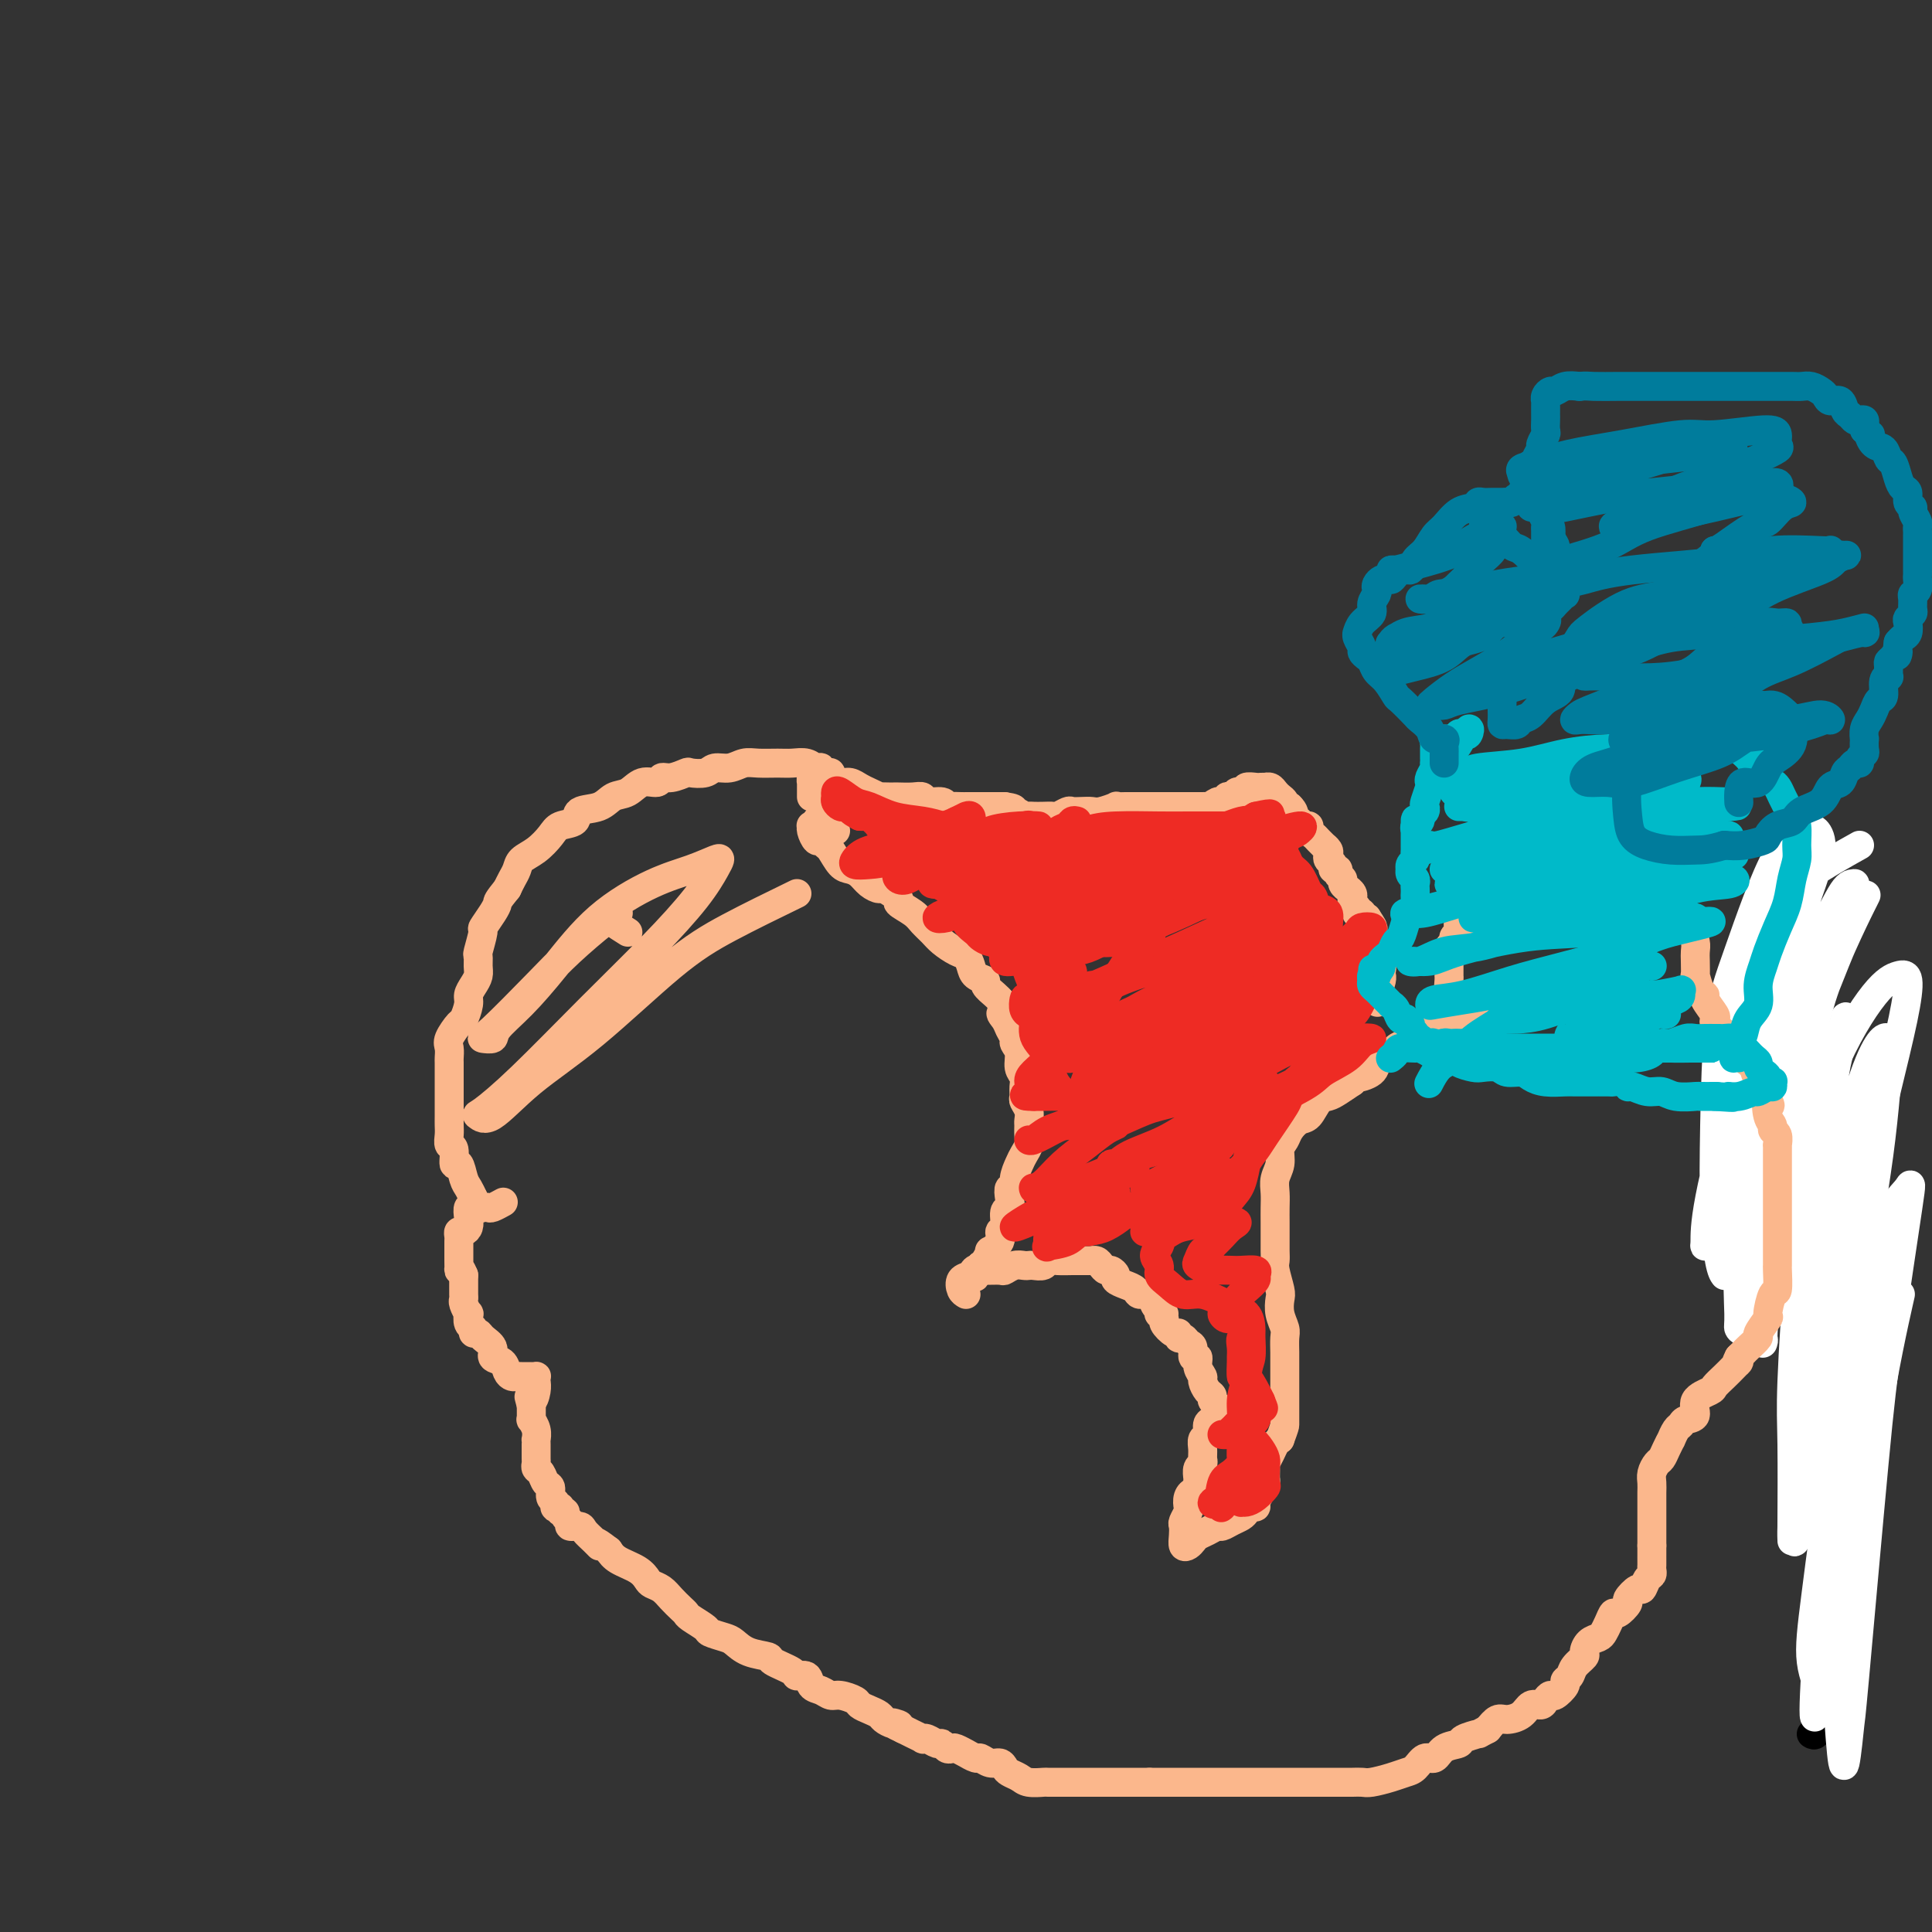 <svg viewBox='0 0 400 400' version='1.1' xmlns='http://www.w3.org/2000/svg' xmlns:xlink='http://www.w3.org/1999/xlink'><rect x="0" y="0" width="400" height="400" fill="#333333" stroke="none"/><g fill='none' stroke='#000000' stroke-width='6' stroke-linecap='round' stroke-linejoin='round'><path d='M375,359c0.311,0.189 0.621,0.378 1,0c0.379,-0.378 0.826,-1.322 1,-3c0.174,-1.678 0.076,-4.089 0,-6c-0.076,-1.911 -0.129,-3.321 0,-5c0.129,-1.679 0.440,-3.626 1,-6c0.560,-2.374 1.371,-5.174 2,-10c0.629,-4.826 1.078,-11.679 2,-19c0.922,-7.321 2.319,-15.111 3,-20c0.681,-4.889 0.646,-6.878 0,-12c-0.646,-5.122 -1.902,-13.379 -3,-19c-1.098,-5.621 -2.038,-8.608 -3,-13c-0.962,-4.392 -1.946,-10.189 -3,-15c-1.054,-4.811 -2.176,-8.637 -3,-12c-0.824,-3.363 -1.349,-6.264 -2,-8c-0.651,-1.736 -1.429,-2.308 -2,-3c-0.571,-0.692 -0.937,-1.505 -1,-2c-0.063,-0.495 0.175,-0.672 0,-1c-0.175,-0.328 -0.764,-0.808 -1,-1c-0.236,-0.192 -0.118,-0.096 0,0'/></g>
<g fill='none' stroke='#FFFFFF' stroke-width='6' stroke-linecap='round' stroke-linejoin='round'><path d='M385,175c-3.673,2.057 -7.346,4.114 -10,6c-2.654,1.886 -4.291,3.602 -6,7c-1.709,3.398 -3.492,8.480 -5,14c-1.508,5.520 -2.743,11.480 -4,18c-1.257,6.520 -2.536,13.600 -3,20c-0.464,6.400 -0.114,12.120 0,16c0.114,3.880 -0.008,5.919 0,7c0.008,1.081 0.147,1.202 0,1c-0.147,-0.202 -0.581,-0.728 -1,-3c-0.419,-2.272 -0.824,-6.290 -1,-11c-0.176,-4.710 -0.125,-10.113 0,-17c0.125,-6.887 0.323,-15.259 1,-21c0.677,-5.741 1.833,-8.850 4,-15c2.167,-6.150 5.344,-15.339 8,-20c2.656,-4.661 4.790,-4.792 6,-5c1.210,-0.208 1.495,-0.492 2,0c0.505,0.492 1.232,1.760 1,4c-0.232,2.240 -1.421,5.452 -3,10c-1.579,4.548 -3.548,10.434 -6,17c-2.452,6.566 -5.386,13.813 -8,22c-2.614,8.187 -4.907,17.313 -6,23c-1.093,5.687 -0.987,7.934 -1,9c-0.013,1.066 -0.147,0.952 0,1c0.147,0.048 0.573,0.260 1,-1c0.427,-1.260 0.856,-3.991 2,-8c1.144,-4.009 3.004,-9.294 5,-16c1.996,-6.706 4.127,-14.832 7,-22c2.873,-7.168 6.488,-13.376 9,-18c2.512,-4.624 3.921,-7.662 5,-9c1.079,-1.338 1.829,-0.976 2,-1c0.171,-0.024 -0.237,-0.436 -1,1c-0.763,1.436 -1.882,4.718 -3,8'/><path d='M380,192c-1.127,2.411 -2.944,4.439 -6,12c-3.056,7.561 -7.351,20.657 -10,31c-2.649,10.343 -3.651,17.934 -4,24c-0.349,6.066 -0.046,10.606 0,13c0.046,2.394 -0.164,2.640 0,3c0.164,0.360 0.702,0.833 1,0c0.298,-0.833 0.357,-2.973 1,-7c0.643,-4.027 1.872,-9.942 4,-18c2.128,-8.058 5.156,-18.260 7,-26c1.844,-7.740 2.503,-13.018 5,-20c2.497,-6.982 6.831,-15.669 8,-18c1.169,-2.331 -0.826,1.693 -2,4c-1.174,2.307 -1.526,2.898 -4,9c-2.474,6.102 -7.069,17.715 -10,28c-2.931,10.285 -4.197,19.240 -5,27c-0.803,7.760 -1.143,14.324 -1,18c0.143,3.676 0.769,4.465 1,5c0.231,0.535 0.066,0.815 0,1c-0.066,0.185 -0.034,0.275 0,-1c0.034,-1.275 0.071,-3.914 1,-9c0.929,-5.086 2.750,-12.618 5,-21c2.250,-8.382 4.927,-17.614 8,-25c3.073,-7.386 6.540,-12.924 9,-16c2.460,-3.076 3.912,-3.688 5,-4c1.088,-0.312 1.813,-0.325 2,1c0.187,1.325 -0.165,3.988 -1,8c-0.835,4.012 -2.152,9.374 -4,17c-1.848,7.626 -4.228,17.515 -6,25c-1.772,7.485 -2.935,12.567 -4,18c-1.065,5.433 -2.033,11.216 -3,17'/><path d='M377,288c-2.626,12.688 -0.691,5.907 0,2c0.691,-3.907 0.139,-4.942 0,-7c-0.139,-2.058 0.134,-5.141 1,-11c0.866,-5.859 2.326,-14.495 4,-22c1.674,-7.505 3.562,-13.880 5,-18c1.438,-4.120 2.427,-5.987 3,-8c0.573,-2.013 0.729,-4.174 1,-5c0.271,-0.826 0.657,-0.318 0,2c-0.657,2.318 -2.358,6.446 -4,12c-1.642,5.554 -3.224,12.535 -5,23c-1.776,10.465 -3.745,24.416 -5,33c-1.255,8.584 -1.797,11.802 -2,14c-0.203,2.198 -0.068,3.377 0,4c0.068,0.623 0.068,0.690 0,-1c-0.068,-1.690 -0.203,-5.136 0,-8c0.203,-2.864 0.745,-5.144 2,-13c1.255,-7.856 3.225,-21.287 5,-32c1.775,-10.713 3.356,-18.708 5,-24c1.644,-5.292 3.353,-7.881 4,-10c0.647,-2.119 0.234,-3.770 0,-4c-0.234,-0.230 -0.290,0.960 0,1c0.290,0.040 0.925,-1.070 0,3c-0.925,4.070 -3.410,13.319 -5,19c-1.590,5.681 -2.286,7.795 -4,18c-1.714,10.205 -4.445,28.500 -6,38c-1.555,9.500 -1.932,10.206 -2,12c-0.068,1.794 0.174,4.675 0,6c-0.174,1.325 -0.764,1.093 -1,1c-0.236,-0.093 -0.118,-0.046 0,0'/><path d='M373,313c-2.802,14.237 -0.806,0.830 0,-8c0.806,-8.830 0.422,-13.083 1,-20c0.578,-6.917 2.118,-16.499 3,-27c0.882,-10.501 1.107,-21.920 2,-30c0.893,-8.080 2.456,-12.820 3,-15c0.544,-2.180 0.070,-1.801 0,-2c-0.070,-0.199 0.265,-0.978 0,0c-0.265,0.978 -1.129,3.713 -2,6c-0.871,2.287 -1.750,4.127 -3,11c-1.250,6.873 -2.871,18.779 -4,30c-1.129,11.221 -1.767,21.759 -2,28c-0.233,6.241 -0.063,8.187 0,13c0.063,4.813 0.018,12.495 0,16c-0.018,3.505 -0.009,2.833 0,3c0.009,0.167 0.017,1.171 0,1c-0.017,-0.171 -0.059,-1.518 0,-3c0.059,-1.482 0.219,-3.098 1,-11c0.781,-7.902 2.185,-22.088 4,-35c1.815,-12.912 4.042,-24.549 6,-33c1.958,-8.451 3.645,-13.716 5,-17c1.355,-3.284 2.376,-4.588 3,-5c0.624,-0.412 0.850,0.068 1,0c0.150,-0.068 0.224,-0.684 0,3c-0.224,3.684 -0.747,11.668 -2,21c-1.253,9.332 -3.236,20.013 -5,33c-1.764,12.987 -3.310,28.281 -4,39c-0.690,10.719 -0.525,16.864 -1,22c-0.475,5.136 -1.591,9.263 -2,12c-0.409,2.737 -0.110,4.083 0,5c0.110,0.917 0.031,1.405 0,1c-0.031,-0.405 -0.016,-1.702 0,-3'/><path d='M377,348c-2.386,18.342 -1.351,-0.803 0,-16c1.351,-15.197 3.017,-26.444 5,-38c1.983,-11.556 4.284,-23.420 6,-31c1.716,-7.580 2.848,-10.877 4,-13c1.152,-2.123 2.322,-3.070 3,-4c0.678,-0.930 0.862,-1.841 0,4c-0.862,5.841 -2.770,18.433 -4,27c-1.230,8.567 -1.782,13.108 -3,26c-1.218,12.892 -3.101,34.136 -4,44c-0.899,9.864 -0.814,8.347 -1,10c-0.186,1.653 -0.644,6.476 -1,8c-0.356,1.524 -0.611,-0.252 -1,-5c-0.389,-4.748 -0.913,-12.470 -1,-20c-0.087,-7.530 0.263,-14.868 1,-23c0.737,-8.132 1.860,-17.057 3,-25c1.140,-7.943 2.298,-14.903 3,-19c0.702,-4.097 0.947,-5.331 1,-6c0.053,-0.669 -0.087,-0.774 0,-1c0.087,-0.226 0.399,-0.573 0,1c-0.399,1.573 -1.511,5.065 -3,11c-1.489,5.935 -3.356,14.313 -5,24c-1.644,9.687 -3.066,20.685 -4,28c-0.934,7.315 -1.381,10.949 -1,14c0.381,3.051 1.589,5.521 2,7c0.411,1.479 0.024,1.968 0,2c-0.024,0.032 0.313,-0.394 1,-1c0.687,-0.606 1.723,-1.394 3,-6c1.277,-4.606 2.793,-13.030 4,-22c1.207,-8.970 2.103,-18.485 3,-28'/><path d='M388,296c2.200,-13.556 4.200,-22.444 5,-26c0.800,-3.556 0.400,-1.778 0,0'/></g>
<g fill='none' stroke='#FBB78C' stroke-width='6' stroke-linecap='round' stroke-linejoin='round'><path d='M173,169c0.235,-0.419 0.470,-0.838 0,-2c-0.470,-1.162 -1.645,-3.067 -2,-4c-0.355,-0.933 0.110,-0.895 0,-1c-0.110,-0.105 -0.795,-0.354 -1,-1c-0.205,-0.646 0.070,-1.690 0,-2c-0.070,-0.310 -0.487,0.113 -1,0c-0.513,-0.113 -1.124,-0.764 -2,-1c-0.876,-0.236 -2.019,-0.059 -3,0c-0.981,0.059 -1.800,0.001 -3,0c-1.200,-0.001 -2.781,0.056 -4,0c-1.219,-0.056 -2.075,-0.225 -3,0c-0.925,0.225 -1.920,0.844 -3,1c-1.080,0.156 -2.246,-0.150 -3,0c-0.754,0.150 -1.095,0.757 -2,1c-0.905,0.243 -2.373,0.122 -3,0c-0.627,-0.122 -0.411,-0.245 -1,0c-0.589,0.245 -1.981,0.857 -3,1c-1.019,0.143 -1.666,-0.184 -2,0c-0.334,0.184 -0.356,0.879 -1,1c-0.644,0.121 -1.911,-0.334 -3,0c-1.089,0.334 -2.002,1.455 -3,2c-0.998,0.545 -2.081,0.513 -3,1c-0.919,0.487 -1.673,1.495 -3,2c-1.327,0.505 -3.226,0.509 -4,1c-0.774,0.491 -0.424,1.468 -1,2c-0.576,0.532 -2.076,0.618 -3,1c-0.924,0.382 -1.270,1.061 -2,2c-0.730,0.939 -1.845,2.138 -3,3c-1.155,0.862 -2.351,1.386 -3,2c-0.649,0.614 -0.752,1.319 -1,2c-0.248,0.681 -0.642,1.337 -1,2c-0.358,0.663 -0.679,1.331 -1,2'/><path d='M105,184c-2.128,2.618 -1.947,2.663 -2,3c-0.053,0.337 -0.340,0.964 -1,2c-0.660,1.036 -1.694,2.480 -2,3c-0.306,0.520 0.115,0.117 0,1c-0.115,0.883 -0.766,3.051 -1,4c-0.234,0.949 -0.053,0.677 0,1c0.053,0.323 -0.023,1.240 0,2c0.023,0.760 0.147,1.363 0,2c-0.147,0.637 -0.563,1.306 -1,2c-0.437,0.694 -0.895,1.411 -1,2c-0.105,0.589 0.144,1.049 0,2c-0.144,0.951 -0.680,2.391 -1,3c-0.320,0.609 -0.426,0.386 -1,1c-0.574,0.614 -1.618,2.066 -2,3c-0.382,0.934 -0.102,1.351 0,2c0.102,0.649 0.027,1.530 0,2c-0.027,0.470 -0.007,0.530 0,1c0.007,0.470 0.002,1.351 0,2c-0.002,0.649 -0.001,1.066 0,2c0.001,0.934 0.000,2.385 0,3c-0.000,0.615 -0.001,0.393 0,1c0.001,0.607 0.004,2.044 0,3c-0.004,0.956 -0.016,1.431 0,2c0.016,0.569 0.060,1.232 0,2c-0.060,0.768 -0.223,1.641 0,2c0.223,0.359 0.833,0.203 1,1c0.167,0.797 -0.110,2.545 0,3c0.110,0.455 0.607,-0.383 1,0c0.393,0.383 0.683,1.988 1,3c0.317,1.012 0.662,1.432 1,2c0.338,0.568 0.669,1.284 1,2'/><path d='M98,248c0.725,2.177 0.038,1.120 0,1c-0.038,-0.120 0.571,0.696 1,1c0.429,0.304 0.676,0.095 1,0c0.324,-0.095 0.726,-0.077 1,0c0.274,0.077 0.420,0.213 1,0c0.580,-0.213 1.594,-0.775 2,-1c0.406,-0.225 0.203,-0.112 0,0'/><path d='M173,172c-0.229,-0.317 -0.457,-0.635 -1,-1c-0.543,-0.365 -1.399,-0.778 -2,-1c-0.601,-0.222 -0.946,-0.254 -1,0c-0.054,0.254 0.185,0.794 0,1c-0.185,0.206 -0.793,0.079 -1,0c-0.207,-0.079 -0.014,-0.109 0,0c0.014,0.109 -0.152,0.356 0,1c0.152,0.644 0.621,1.686 1,2c0.379,0.314 0.668,-0.098 1,0c0.332,0.098 0.708,0.708 1,1c0.292,0.292 0.501,0.267 1,1c0.499,0.733 1.290,2.225 2,3c0.710,0.775 1.340,0.833 2,1c0.660,0.167 1.352,0.444 2,1c0.648,0.556 1.253,1.391 2,2c0.747,0.609 1.635,0.992 2,1c0.365,0.008 0.205,-0.360 1,0c0.795,0.360 2.545,1.447 3,2c0.455,0.553 -0.385,0.570 0,1c0.385,0.430 1.993,1.271 3,2c1.007,0.729 1.411,1.346 2,2c0.589,0.654 1.362,1.344 2,2c0.638,0.656 1.139,1.279 2,2c0.861,0.721 2.081,1.541 3,2c0.919,0.459 1.537,0.556 2,1c0.463,0.444 0.772,1.236 1,2c0.228,0.764 0.376,1.500 1,2c0.624,0.500 1.724,0.763 2,1c0.276,0.237 -0.272,0.448 0,1c0.272,0.552 1.363,1.443 2,2c0.637,0.557 0.818,0.778 1,1'/><path d='M207,207c6.271,6.058 2.450,3.703 1,3c-1.450,-0.703 -0.528,0.247 0,1c0.528,0.753 0.662,1.308 1,2c0.338,0.692 0.879,1.522 1,2c0.121,0.478 -0.178,0.603 0,1c0.178,0.397 0.833,1.066 1,2c0.167,0.934 -0.152,2.133 0,3c0.152,0.867 0.777,1.401 1,2c0.223,0.599 0.046,1.264 0,2c-0.046,0.736 0.040,1.544 0,2c-0.040,0.456 -0.207,0.559 0,1c0.207,0.441 0.788,1.220 1,2c0.212,0.780 0.054,1.560 0,2c-0.054,0.440 -0.003,0.540 0,1c0.003,0.460 -0.042,1.281 0,2c0.042,0.719 0.170,1.335 0,2c-0.170,0.665 -0.638,1.378 -1,2c-0.362,0.622 -0.619,1.153 -1,2c-0.381,0.847 -0.886,2.010 -1,3c-0.114,0.990 0.161,1.807 0,2c-0.161,0.193 -0.760,-0.239 -1,0c-0.240,0.239 -0.121,1.148 0,2c0.121,0.852 0.245,1.645 0,2c-0.245,0.355 -0.858,0.271 -1,1c-0.142,0.729 0.187,2.270 0,3c-0.187,0.730 -0.890,0.647 -1,1c-0.110,0.353 0.374,1.142 0,2c-0.374,0.858 -1.605,1.787 -2,2c-0.395,0.213 0.048,-0.289 0,0c-0.048,0.289 -0.585,1.368 -1,2c-0.415,0.632 -0.707,0.816 -1,1'/><path d='M203,262c-1.714,4.345 -1.000,1.708 -1,1c0.000,-0.708 -0.714,0.512 -1,1c-0.286,0.488 -0.143,0.244 0,0'/><path d='M200,268c-0.378,-0.218 -0.755,-0.437 -1,-1c-0.245,-0.563 -0.356,-1.472 0,-2c0.356,-0.528 1.180,-0.676 2,-1c0.820,-0.324 1.637,-0.823 2,-1c0.363,-0.177 0.272,-0.033 1,0c0.728,0.033 2.275,-0.044 3,0c0.725,0.044 0.627,0.208 1,0c0.373,-0.208 1.217,-0.787 2,-1c0.783,-0.213 1.505,-0.061 2,0c0.495,0.061 0.765,0.030 1,0c0.235,-0.030 0.437,-0.061 1,0c0.563,0.061 1.487,0.212 2,0c0.513,-0.212 0.614,-0.789 1,-1c0.386,-0.211 1.055,-0.056 2,0c0.945,0.056 2.165,0.014 3,0c0.835,-0.014 1.284,-0.001 2,0c0.716,0.001 1.697,-0.010 2,0c0.303,0.010 -0.074,0.040 0,0c0.074,-0.040 0.598,-0.151 1,0c0.402,0.151 0.680,0.565 1,1c0.320,0.435 0.680,0.890 1,1c0.320,0.110 0.601,-0.126 1,0c0.399,0.126 0.918,0.612 1,1c0.082,0.388 -0.273,0.676 0,1c0.273,0.324 1.172,0.682 2,1c0.828,0.318 1.584,0.596 2,1c0.416,0.404 0.493,0.933 1,1c0.507,0.067 1.444,-0.328 2,0c0.556,0.328 0.730,1.379 1,2c0.270,0.621 0.635,0.810 1,1'/><path d='M240,271c2.098,1.720 0.342,1.020 0,1c-0.342,-0.020 0.731,0.640 1,1c0.269,0.360 -0.265,0.421 0,1c0.265,0.579 1.327,1.675 2,2c0.673,0.325 0.955,-0.122 1,0c0.045,0.122 -0.147,0.811 0,1c0.147,0.189 0.632,-0.123 1,0c0.368,0.123 0.619,0.680 1,1c0.381,0.320 0.891,0.404 1,1c0.109,0.596 -0.182,1.703 0,2c0.182,0.297 0.836,-0.215 1,0c0.164,0.215 -0.162,1.157 0,2c0.162,0.843 0.813,1.588 1,2c0.187,0.412 -0.090,0.492 0,1c0.090,0.508 0.546,1.446 1,2c0.454,0.554 0.907,0.726 1,1c0.093,0.274 -0.174,0.651 0,1c0.174,0.349 0.789,0.670 1,1c0.211,0.330 0.019,0.670 0,1c-0.019,0.330 0.135,0.651 0,1c-0.135,0.349 -0.558,0.726 -1,1c-0.442,0.274 -0.903,0.444 -1,1c-0.097,0.556 0.171,1.497 0,2c-0.171,0.503 -0.782,0.568 -1,1c-0.218,0.432 -0.044,1.233 0,2c0.044,0.767 -0.041,1.501 0,2c0.041,0.499 0.207,0.763 0,1c-0.207,0.237 -0.786,0.449 -1,1c-0.214,0.551 -0.061,1.443 0,2c0.061,0.557 0.031,0.778 0,1'/><path d='M248,307c-0.786,2.898 -0.750,2.142 -1,2c-0.250,-0.142 -0.785,0.328 -1,1c-0.215,0.672 -0.110,1.545 0,2c0.110,0.455 0.225,0.494 0,1c-0.225,0.506 -0.789,1.481 -1,2c-0.211,0.519 -0.067,0.581 0,1c0.067,0.419 0.059,1.195 0,2c-0.059,0.805 -0.168,1.639 0,2c0.168,0.361 0.612,0.251 1,0c0.388,-0.251 0.719,-0.641 1,-1c0.281,-0.359 0.512,-0.688 1,-1c0.488,-0.312 1.234,-0.609 2,-1c0.766,-0.391 1.553,-0.878 2,-1c0.447,-0.122 0.553,0.121 1,0c0.447,-0.121 1.234,-0.606 2,-1c0.766,-0.394 1.511,-0.696 2,-1c0.489,-0.304 0.722,-0.609 1,-1c0.278,-0.391 0.600,-0.868 1,-1c0.400,-0.132 0.878,0.082 1,0c0.122,-0.082 -0.111,-0.460 0,-1c0.111,-0.540 0.565,-1.243 1,-2c0.435,-0.757 0.852,-1.568 1,-2c0.148,-0.432 0.029,-0.487 0,-1c-0.029,-0.513 0.034,-1.486 0,-2c-0.034,-0.514 -0.164,-0.571 0,-1c0.164,-0.429 0.621,-1.231 1,-2c0.379,-0.769 0.680,-1.505 1,-2c0.320,-0.495 0.660,-0.747 1,-1'/><path d='M265,298c1.000,-2.673 1.000,-2.857 1,-3c0.000,-0.143 0.000,-0.246 0,-1c-0.000,-0.754 -0.000,-2.160 0,-3c0.000,-0.840 0.000,-1.116 0,-2c-0.000,-0.884 -0.000,-2.376 0,-3c0.000,-0.624 0.001,-0.379 0,-1c-0.001,-0.621 -0.004,-2.108 0,-3c0.004,-0.892 0.015,-1.188 0,-2c-0.015,-0.812 -0.056,-2.141 0,-3c0.056,-0.859 0.207,-1.249 0,-2c-0.207,-0.751 -0.774,-1.864 -1,-3c-0.226,-1.136 -0.113,-2.295 0,-3c0.113,-0.705 0.226,-0.954 0,-2c-0.226,-1.046 -0.793,-2.888 -1,-4c-0.207,-1.112 -0.056,-1.494 0,-2c0.056,-0.506 0.015,-1.136 0,-2c-0.015,-0.864 -0.005,-1.964 0,-3c0.005,-1.036 0.005,-2.010 0,-3c-0.005,-0.990 -0.016,-1.998 0,-3c0.016,-1.002 0.060,-1.998 0,-3c-0.060,-1.002 -0.224,-2.011 0,-3c0.224,-0.989 0.837,-1.957 1,-3c0.163,-1.043 -0.122,-2.161 0,-3c0.122,-0.839 0.651,-1.398 1,-2c0.349,-0.602 0.516,-1.247 1,-2c0.484,-0.753 1.284,-1.616 2,-2c0.716,-0.384 1.349,-0.291 2,-1c0.651,-0.709 1.319,-2.221 2,-3c0.681,-0.779 1.376,-0.825 2,-1c0.624,-0.175 1.178,-0.479 2,-1c0.822,-0.521 1.911,-1.261 3,-2'/><path d='M280,224c2.374,-2.362 0.810,-1.267 1,-1c0.190,0.267 2.133,-0.296 3,-1c0.867,-0.704 0.656,-1.551 1,-2c0.344,-0.449 1.243,-0.501 2,-1c0.757,-0.499 1.372,-1.444 2,-2c0.628,-0.556 1.268,-0.722 2,-1c0.732,-0.278 1.558,-0.667 2,-1c0.442,-0.333 0.502,-0.611 1,-1c0.498,-0.389 1.433,-0.888 2,-1c0.567,-0.112 0.764,0.162 1,0c0.236,-0.162 0.511,-0.761 1,-1c0.489,-0.239 1.191,-0.116 2,0c0.809,0.116 1.724,0.227 2,0c0.276,-0.227 -0.086,-0.793 0,-1c0.086,-0.207 0.621,-0.055 1,0c0.379,0.055 0.602,0.015 1,0c0.398,-0.015 0.971,-0.004 1,0c0.029,0.004 -0.485,0.002 -1,0'/><path d='M304,211c3.550,-2.206 0.426,-1.220 -1,-1c-1.426,0.220 -1.153,-0.326 -1,-1c0.153,-0.674 0.184,-1.477 0,-2c-0.184,-0.523 -0.585,-0.766 -1,-1c-0.415,-0.234 -0.843,-0.458 -1,-1c-0.157,-0.542 -0.042,-1.402 0,-2c0.042,-0.598 0.011,-0.934 0,-1c-0.011,-0.066 -0.003,0.137 0,0c0.003,-0.137 0.001,-0.614 0,-1c-0.001,-0.386 -0.001,-0.681 0,-1c0.001,-0.319 0.004,-0.663 0,-1c-0.004,-0.337 -0.016,-0.668 0,-1c0.016,-0.332 0.061,-0.666 0,-1c-0.061,-0.334 -0.226,-0.667 0,-1c0.226,-0.333 0.844,-0.667 1,-1c0.156,-0.333 -0.152,-0.666 0,-1c0.152,-0.334 0.762,-0.668 1,-1c0.238,-0.332 0.105,-0.662 0,-1c-0.105,-0.338 -0.182,-0.686 0,-1c0.182,-0.314 0.622,-0.595 1,-1c0.378,-0.405 0.693,-0.934 1,-1c0.307,-0.066 0.607,0.333 1,0c0.393,-0.333 0.879,-1.396 1,-2c0.121,-0.604 -0.122,-0.750 0,-1c0.122,-0.250 0.610,-0.606 1,-1c0.390,-0.394 0.683,-0.827 1,-1c0.317,-0.173 0.659,-0.087 1,0'/><path d='M309,184c1.792,-2.194 1.772,-1.180 2,-1c0.228,0.180 0.705,-0.473 1,-1c0.295,-0.527 0.407,-0.926 1,-1c0.593,-0.074 1.665,0.177 2,0c0.335,-0.177 -0.069,-0.783 0,-1c0.069,-0.217 0.610,-0.044 1,0c0.390,0.044 0.630,-0.040 1,0c0.370,0.040 0.870,0.203 1,0c0.130,-0.203 -0.110,-0.773 0,-1c0.110,-0.227 0.568,-0.112 1,0c0.432,0.112 0.837,0.223 1,0c0.163,-0.223 0.085,-0.778 0,-1c-0.085,-0.222 -0.178,-0.112 0,0c0.178,0.112 0.625,0.226 1,0c0.375,-0.226 0.677,-0.793 1,-1c0.323,-0.207 0.666,-0.055 1,0c0.334,0.055 0.659,0.014 1,0c0.341,-0.014 0.697,0.000 1,0c0.303,-0.000 0.554,-0.015 1,0c0.446,0.015 1.088,0.059 2,0c0.912,-0.059 2.094,-0.222 3,0c0.906,0.222 1.534,0.829 2,1c0.466,0.171 0.768,-0.095 1,0c0.232,0.095 0.392,0.551 1,1c0.608,0.449 1.664,0.890 2,1c0.336,0.110 -0.047,-0.111 0,0c0.047,0.111 0.523,0.556 1,1'/><path d='M338,181c2.440,0.799 1.039,0.795 1,1c-0.039,0.205 1.285,0.618 2,1c0.715,0.382 0.822,0.733 1,1c0.178,0.267 0.429,0.452 1,1c0.571,0.548 1.462,1.460 2,2c0.538,0.540 0.721,0.707 1,1c0.279,0.293 0.653,0.711 1,1c0.347,0.289 0.667,0.448 1,1c0.333,0.552 0.678,1.497 1,2c0.322,0.503 0.622,0.564 1,1c0.378,0.436 0.833,1.249 1,2c0.167,0.751 0.047,1.441 0,2c-0.047,0.559 -0.022,0.987 0,2c0.022,1.013 0.042,2.612 0,3c-0.042,0.388 -0.147,-0.436 0,0c0.147,0.436 0.547,2.130 1,3c0.453,0.870 0.958,0.916 1,1c0.042,0.084 -0.378,0.208 0,1c0.378,0.792 1.554,2.254 2,3c0.446,0.746 0.161,0.778 0,1c-0.161,0.222 -0.198,0.636 0,1c0.198,0.364 0.629,0.677 1,1c0.371,0.323 0.681,0.654 1,1c0.319,0.346 0.649,0.706 1,1c0.351,0.294 0.725,0.521 1,1c0.275,0.479 0.451,1.208 1,2c0.549,0.792 1.470,1.646 2,2c0.530,0.354 0.668,0.208 1,1c0.332,0.792 0.859,2.521 1,3c0.141,0.479 -0.102,-0.292 0,0c0.102,0.292 0.551,1.646 1,3'/><path d='M365,227c2.255,3.477 1.393,1.168 1,1c-0.393,-0.168 -0.315,1.805 0,3c0.315,1.195 0.869,1.612 1,2c0.131,0.388 -0.161,0.748 0,1c0.161,0.252 0.775,0.395 1,1c0.225,0.605 0.060,1.672 0,2c-0.060,0.328 -0.016,-0.083 0,0c0.016,0.083 0.004,0.661 0,1c-0.004,0.339 -0.001,0.441 0,1c0.001,0.559 0.000,1.576 0,2c-0.000,0.424 -0.000,0.254 0,1c0.000,0.746 0.000,2.407 0,3c-0.000,0.593 -0.000,0.119 0,1c0.000,0.881 0.000,3.119 0,4c-0.000,0.881 0.000,0.406 0,1c-0.000,0.594 -0.000,2.256 0,3c0.000,0.744 0.000,0.571 0,1c-0.000,0.429 -0.000,1.460 0,2c0.000,0.540 0.001,0.591 0,1c-0.001,0.409 -0.003,1.177 0,2c0.003,0.823 0.010,1.699 0,2c-0.010,0.301 -0.039,0.025 0,1c0.039,0.975 0.146,3.200 0,4c-0.146,0.800 -0.545,0.174 -1,1c-0.455,0.826 -0.966,3.104 -1,4c-0.034,0.896 0.408,0.411 0,1c-0.408,0.589 -1.667,2.252 -2,3c-0.333,0.748 0.261,0.582 0,1c-0.261,0.418 -1.378,1.420 -2,2c-0.622,0.580 -0.749,0.737 -1,1c-0.251,0.263 -0.625,0.631 -1,1'/><path d='M360,281c-1.201,2.356 -0.203,1.247 0,1c0.203,-0.247 -0.388,0.369 -1,1c-0.612,0.631 -1.244,1.276 -2,2c-0.756,0.724 -1.635,1.528 -2,2c-0.365,0.472 -0.216,0.613 -1,1c-0.784,0.387 -2.500,1.019 -3,2c-0.500,0.981 0.216,2.309 0,3c-0.216,0.691 -1.363,0.744 -2,1c-0.637,0.256 -0.762,0.715 -1,1c-0.238,0.285 -0.589,0.395 -1,1c-0.411,0.605 -0.884,1.705 -1,2c-0.116,0.295 0.123,-0.216 0,0c-0.123,0.216 -0.607,1.160 -1,2c-0.393,0.840 -0.694,1.576 -1,2c-0.306,0.424 -0.618,0.537 -1,1c-0.382,0.463 -0.834,1.276 -1,2c-0.166,0.724 -0.044,1.360 0,2c0.044,0.640 0.012,1.285 0,2c-0.012,0.715 -0.003,1.501 0,2c0.003,0.499 0.001,0.712 0,1c-0.001,0.288 -0.000,0.651 0,1c0.000,0.349 0.000,0.685 0,1c-0.000,0.315 -0.000,0.609 0,1c0.000,0.391 0.000,0.878 0,1c-0.000,0.122 -0.000,-0.121 0,0c0.000,0.121 0.000,0.607 0,1c-0.000,0.393 -0.000,0.693 0,1c0.000,0.307 0.000,0.621 0,1c-0.000,0.379 -0.000,0.823 0,1c0.000,0.177 0.000,0.089 0,0'/><path d='M342,320c0.000,2.726 0.001,2.040 0,2c-0.001,-0.040 -0.003,0.565 0,1c0.003,0.435 0.012,0.699 0,1c-0.012,0.301 -0.043,0.639 0,1c0.043,0.361 0.161,0.745 0,1c-0.161,0.255 -0.602,0.382 -1,1c-0.398,0.618 -0.754,1.729 -1,2c-0.246,0.271 -0.380,-0.297 -1,0c-0.620,0.297 -1.724,1.458 -2,2c-0.276,0.542 0.277,0.463 0,1c-0.277,0.537 -1.383,1.688 -2,2c-0.617,0.312 -0.746,-0.216 -1,0c-0.254,0.216 -0.633,1.175 -1,2c-0.367,0.825 -0.724,1.516 -1,2c-0.276,0.484 -0.473,0.762 -1,1c-0.527,0.238 -1.384,0.434 -2,1c-0.616,0.566 -0.993,1.500 -1,2c-0.007,0.500 0.354,0.567 0,1c-0.354,0.433 -1.422,1.234 -2,2c-0.578,0.766 -0.666,1.497 -1,2c-0.334,0.503 -0.916,0.778 -1,1c-0.084,0.222 0.329,0.389 0,1c-0.329,0.611 -1.401,1.665 -2,2c-0.599,0.335 -0.726,-0.047 -1,0c-0.274,0.047 -0.696,0.525 -1,1c-0.304,0.475 -0.490,0.949 -1,1c-0.510,0.051 -1.344,-0.321 -2,0c-0.656,0.321 -1.135,1.333 -2,2c-0.865,0.667 -2.118,0.987 -3,1c-0.882,0.013 -1.395,-0.282 -2,0c-0.605,0.282 -1.303,1.141 -2,2'/><path d='M308,358c-2.442,1.263 -1.546,0.921 -2,1c-0.454,0.079 -2.257,0.580 -3,1c-0.743,0.420 -0.426,0.760 -1,1c-0.574,0.240 -2.040,0.379 -3,1c-0.960,0.621 -1.414,1.724 -2,2c-0.586,0.276 -1.305,-0.276 -2,0c-0.695,0.276 -1.365,1.380 -2,2c-0.635,0.620 -1.234,0.754 -2,1c-0.766,0.246 -1.700,0.602 -3,1c-1.300,0.398 -2.967,0.839 -4,1c-1.033,0.161 -1.431,0.043 -2,0c-0.569,-0.043 -1.310,-0.012 -2,0c-0.690,0.012 -1.328,0.003 -2,0c-0.672,-0.003 -1.377,-0.001 -2,0c-0.623,0.001 -1.164,0.000 -2,0c-0.836,-0.000 -1.967,-0.000 -3,0c-1.033,0.000 -1.967,0.000 -3,0c-1.033,-0.000 -2.163,-0.000 -3,0c-0.837,0.000 -1.379,0.000 -2,0c-0.621,-0.000 -1.321,-0.000 -2,0c-0.679,0.000 -1.336,0.000 -2,0c-0.664,-0.000 -1.336,-0.000 -2,0c-0.664,0.000 -1.319,0.000 -2,0c-0.681,-0.000 -1.387,-0.000 -2,0c-0.613,0.000 -1.131,0.000 -2,0c-0.869,-0.000 -2.089,-0.000 -3,0c-0.911,0.000 -1.515,0.000 -2,0c-0.485,-0.000 -0.852,-0.000 -2,0c-1.148,0.000 -3.078,0.000 -4,0c-0.922,-0.000 -0.835,-0.000 -1,0c-0.165,0.000 -0.583,0.000 -1,0'/><path d='M238,369c-7.854,-0.000 -4.488,-0.000 -3,0c1.488,0.000 1.097,0.000 0,0c-1.097,-0.000 -2.899,-0.000 -4,0c-1.101,0.000 -1.500,0.000 -2,0c-0.500,-0.000 -1.102,-0.000 -2,0c-0.898,0.000 -2.094,0.000 -3,0c-0.906,-0.000 -1.522,-0.000 -2,0c-0.478,0.000 -0.817,0.001 -1,0c-0.183,-0.001 -0.209,-0.003 -1,0c-0.791,0.003 -2.348,0.012 -3,0c-0.652,-0.012 -0.398,-0.044 -1,0c-0.602,0.044 -2.058,0.165 -3,0c-0.942,-0.165 -1.368,-0.618 -2,-1c-0.632,-0.382 -1.469,-0.695 -2,-1c-0.531,-0.305 -0.757,-0.602 -1,-1c-0.243,-0.398 -0.504,-0.895 -1,-1c-0.496,-0.105 -1.227,0.183 -2,0c-0.773,-0.183 -1.587,-0.837 -2,-1c-0.413,-0.163 -0.425,0.166 -1,0c-0.575,-0.166 -1.712,-0.828 -2,-1c-0.288,-0.172 0.273,0.146 0,0c-0.273,-0.146 -1.382,-0.756 -2,-1c-0.618,-0.244 -0.746,-0.122 -1,0c-0.254,0.122 -0.632,0.243 -1,0c-0.368,-0.243 -0.724,-0.849 -1,-1c-0.276,-0.151 -0.472,0.153 -1,0c-0.528,-0.153 -1.387,-0.762 -2,-1c-0.613,-0.238 -0.979,-0.105 -1,0c-0.021,0.105 0.302,0.182 0,0c-0.302,-0.182 -1.229,-0.623 -2,-1c-0.771,-0.377 -1.385,-0.688 -2,-1'/><path d='M187,358c-4.218,-1.941 -1.763,-1.294 -1,-1c0.763,0.294 -0.167,0.233 -1,0c-0.833,-0.233 -1.569,-0.640 -2,-1c-0.431,-0.360 -0.556,-0.675 -1,-1c-0.444,-0.325 -1.207,-0.661 -2,-1c-0.793,-0.339 -1.616,-0.683 -2,-1c-0.384,-0.317 -0.331,-0.609 -1,-1c-0.669,-0.391 -2.062,-0.883 -3,-1c-0.938,-0.117 -1.422,0.141 -2,0c-0.578,-0.141 -1.251,-0.681 -2,-1c-0.749,-0.319 -1.575,-0.418 -2,-1c-0.425,-0.582 -0.450,-1.648 -1,-2c-0.550,-0.352 -1.624,0.009 -2,0c-0.376,-0.009 -0.055,-0.387 -1,-1c-0.945,-0.613 -3.158,-1.459 -4,-2c-0.842,-0.541 -0.314,-0.775 -1,-1c-0.686,-0.225 -2.587,-0.440 -4,-1c-1.413,-0.560 -2.336,-1.463 -3,-2c-0.664,-0.537 -1.067,-0.707 -2,-1c-0.933,-0.293 -2.396,-0.708 -3,-1c-0.604,-0.292 -0.350,-0.462 -1,-1c-0.650,-0.538 -2.204,-1.443 -3,-2c-0.796,-0.557 -0.833,-0.765 -1,-1c-0.167,-0.235 -0.464,-0.496 -1,-1c-0.536,-0.504 -1.310,-1.251 -2,-2c-0.690,-0.749 -1.294,-1.499 -2,-2c-0.706,-0.501 -1.512,-0.753 -2,-1c-0.488,-0.247 -0.656,-0.489 -1,-1c-0.344,-0.511 -0.862,-1.291 -2,-2c-1.138,-0.709 -2.897,-1.345 -4,-2c-1.103,-0.655 -1.552,-1.327 -2,-2'/><path d='M126,321c-3.672,-2.824 -2.351,-1.383 -2,-1c0.351,0.383 -0.269,-0.293 -1,-1c-0.731,-0.707 -1.573,-1.446 -2,-2c-0.427,-0.554 -0.439,-0.923 -1,-1c-0.561,-0.077 -1.671,0.138 -2,0c-0.329,-0.138 0.123,-0.629 0,-1c-0.123,-0.371 -0.821,-0.621 -1,-1c-0.179,-0.379 0.162,-0.885 0,-1c-0.162,-0.115 -0.827,0.162 -1,0c-0.173,-0.162 0.146,-0.763 0,-1c-0.146,-0.237 -0.756,-0.109 -1,0c-0.244,0.109 -0.121,0.199 0,0c0.121,-0.199 0.240,-0.687 0,-1c-0.240,-0.313 -0.839,-0.451 -1,-1c-0.161,-0.549 0.114,-1.509 0,-2c-0.114,-0.491 -0.619,-0.512 -1,-1c-0.381,-0.488 -0.638,-1.444 -1,-2c-0.362,-0.556 -0.829,-0.712 -1,-1c-0.171,-0.288 -0.046,-0.708 0,-1c0.046,-0.292 0.012,-0.455 0,-1c-0.012,-0.545 -0.002,-1.472 0,-2c0.002,-0.528 -0.003,-0.657 0,-1c0.003,-0.343 0.015,-0.900 0,-1c-0.015,-0.100 -0.057,0.257 0,0c0.057,-0.257 0.211,-1.130 0,-2c-0.211,-0.870 -0.789,-1.739 -1,-2c-0.211,-0.261 -0.057,0.085 0,0c0.057,-0.085 0.015,-0.600 0,-1c-0.015,-0.400 -0.004,-0.686 0,-1c0.004,-0.314 0.002,-0.657 0,-1'/><path d='M110,291c-0.834,-3.227 -0.419,-1.296 0,-1c0.419,0.296 0.841,-1.045 1,-2c0.159,-0.955 0.054,-1.524 0,-2c-0.054,-0.476 -0.056,-0.860 0,-1c0.056,-0.140 0.170,-0.038 0,0c-0.170,0.038 -0.623,0.011 -1,0c-0.377,-0.011 -0.679,-0.005 -1,0c-0.321,0.005 -0.662,0.008 -1,0c-0.338,-0.008 -0.673,-0.029 -1,0c-0.327,0.029 -0.646,0.107 -1,0c-0.354,-0.107 -0.743,-0.399 -1,-1c-0.257,-0.601 -0.383,-1.510 -1,-2c-0.617,-0.490 -1.724,-0.561 -2,-1c-0.276,-0.439 0.281,-1.245 0,-2c-0.281,-0.755 -1.399,-1.458 -2,-2c-0.601,-0.542 -0.683,-0.924 -1,-1c-0.317,-0.076 -0.869,0.153 -1,0c-0.131,-0.153 0.157,-0.689 0,-1c-0.157,-0.311 -0.760,-0.398 -1,-1c-0.240,-0.602 -0.117,-1.719 0,-2c0.117,-0.281 0.227,0.272 0,0c-0.227,-0.272 -0.793,-1.371 -1,-2c-0.207,-0.629 -0.055,-0.787 0,-1c0.055,-0.213 0.015,-0.480 0,-1c-0.015,-0.520 -0.004,-1.291 0,-2c0.004,-0.709 0.002,-1.354 0,-2'/><path d='M96,264c-1.155,-2.748 -1.041,-1.117 -1,-1c0.041,0.117 0.011,-1.278 0,-2c-0.011,-0.722 -0.003,-0.771 0,-1c0.003,-0.229 -0.000,-0.640 0,-1c0.000,-0.360 0.003,-0.670 0,-1c-0.003,-0.330 -0.011,-0.679 0,-1c0.011,-0.321 0.042,-0.613 0,-1c-0.042,-0.387 -0.156,-0.868 0,-1c0.156,-0.132 0.581,0.084 1,0c0.419,-0.084 0.830,-0.467 1,-1c0.170,-0.533 0.097,-1.215 0,-2c-0.097,-0.785 -0.218,-1.673 0,-2c0.218,-0.327 0.777,-0.093 1,0c0.223,0.093 0.112,0.047 0,0'/><path d='M168,165c-0.006,-1.290 -0.013,-2.580 0,-3c0.013,-0.420 0.045,0.031 0,0c-0.045,-0.031 -0.165,-0.545 0,-1c0.165,-0.455 0.617,-0.851 1,-1c0.383,-0.149 0.697,-0.050 1,0c0.303,0.050 0.595,0.051 1,0c0.405,-0.051 0.924,-0.154 1,0c0.076,0.154 -0.290,0.566 0,1c0.290,0.434 1.234,0.891 2,1c0.766,0.109 1.352,-0.128 2,0c0.648,0.128 1.357,0.623 2,1c0.643,0.377 1.219,0.637 2,1c0.781,0.363 1.766,0.829 2,1c0.234,0.171 -0.282,0.046 0,0c0.282,-0.046 1.361,-0.013 2,0c0.639,0.013 0.838,0.008 1,0c0.162,-0.008 0.289,-0.017 1,0c0.711,0.017 2.008,0.061 3,0c0.992,-0.061 1.679,-0.227 2,0c0.321,0.227 0.274,0.845 1,1c0.726,0.155 2.223,-0.155 3,0c0.777,0.155 0.834,0.774 1,1c0.166,0.226 0.443,0.061 1,0c0.557,-0.061 1.396,-0.016 2,0c0.604,0.016 0.972,0.004 1,0c0.028,-0.004 -0.285,-0.001 0,0c0.285,0.001 1.169,0.000 2,0c0.831,-0.000 1.608,-0.000 2,0c0.392,0.000 0.398,0.000 1,0c0.602,-0.000 1.801,-0.000 3,0'/><path d='M208,167c3.930,0.552 0.754,0.933 0,1c-0.754,0.067 0.914,-0.178 2,0c1.086,0.178 1.590,0.779 2,1c0.410,0.221 0.725,0.060 1,0c0.275,-0.060 0.512,-0.020 1,0c0.488,0.020 1.229,0.019 2,0c0.771,-0.019 1.571,-0.058 2,0c0.429,0.058 0.485,0.211 1,0c0.515,-0.211 1.487,-0.788 2,-1c0.513,-0.212 0.566,-0.061 1,0c0.434,0.061 1.250,0.030 2,0c0.750,-0.030 1.436,-0.061 2,0c0.564,0.061 1.007,0.212 2,0c0.993,-0.212 2.537,-0.789 3,-1c0.463,-0.211 -0.157,-0.057 0,0c0.157,0.057 1.089,0.015 2,0c0.911,-0.015 1.802,-0.004 2,0c0.198,0.004 -0.298,0.001 0,0c0.298,-0.001 1.388,-0.000 2,0c0.612,0.000 0.745,0.000 1,0c0.255,-0.000 0.630,-0.000 1,0c0.370,0.000 0.733,0.000 1,0c0.267,-0.000 0.439,-0.000 1,0c0.561,0.000 1.513,0.000 2,0c0.487,-0.000 0.509,-0.000 1,0c0.491,0.000 1.451,0.000 2,0c0.549,-0.000 0.686,-0.000 1,0c0.314,0.000 0.804,0.000 1,0c0.196,-0.000 0.098,-0.000 0,0'/><path d='M248,167c6.382,-0.016 2.336,-0.057 1,0c-1.336,0.057 0.038,0.212 1,0c0.962,-0.212 1.511,-0.793 2,-1c0.489,-0.207 0.918,-0.042 1,0c0.082,0.042 -0.184,-0.040 0,0c0.184,0.040 0.819,0.203 1,0c0.181,-0.203 -0.091,-0.772 0,-1c0.091,-0.228 0.545,-0.114 1,0c0.455,0.114 0.911,0.228 1,0c0.089,-0.228 -0.188,-0.797 0,-1c0.188,-0.203 0.842,-0.040 1,0c0.158,0.040 -0.179,-0.042 0,0c0.179,0.042 0.875,0.207 1,0c0.125,-0.207 -0.321,-0.787 0,-1c0.321,-0.213 1.410,-0.058 2,0c0.590,0.058 0.683,0.018 1,0c0.317,-0.018 0.858,-0.016 1,0c0.142,0.016 -0.116,0.046 0,0c0.116,-0.046 0.606,-0.166 1,0c0.394,0.166 0.693,0.619 1,1c0.307,0.381 0.621,0.691 1,1c0.379,0.309 0.823,0.619 1,1c0.177,0.381 0.086,0.833 0,1c-0.086,0.167 -0.167,0.048 0,0c0.167,-0.048 0.584,-0.024 1,0'/><path d='M267,167c1.106,1.028 0.870,1.599 1,2c0.130,0.401 0.626,0.632 1,1c0.374,0.368 0.625,0.872 1,1c0.375,0.128 0.875,-0.119 1,0c0.125,0.119 -0.125,0.606 0,1c0.125,0.394 0.626,0.697 1,1c0.374,0.303 0.622,0.606 1,1c0.378,0.394 0.885,0.879 1,1c0.115,0.121 -0.161,-0.123 0,0c0.161,0.123 0.760,0.611 1,1c0.240,0.389 0.121,0.678 0,1c-0.121,0.322 -0.244,0.678 0,1c0.244,0.322 0.854,0.611 1,1c0.146,0.389 -0.172,0.877 0,1c0.172,0.123 0.835,-0.121 1,0c0.165,0.121 -0.167,0.606 0,1c0.167,0.394 0.833,0.697 1,1c0.167,0.303 -0.166,0.607 0,1c0.166,0.393 0.829,0.875 1,1c0.171,0.125 -0.151,-0.107 0,0c0.151,0.107 0.776,0.553 1,1c0.224,0.447 0.046,0.894 0,1c-0.046,0.106 0.039,-0.129 0,0c-0.039,0.129 -0.203,0.622 0,1c0.203,0.378 0.772,0.641 1,1c0.228,0.359 0.116,0.814 0,1c-0.116,0.186 -0.237,0.101 0,0c0.237,-0.101 0.833,-0.220 1,0c0.167,0.220 -0.095,0.777 0,1c0.095,0.223 0.548,0.111 1,0'/><path d='M283,190c2.491,3.741 0.720,1.594 0,1c-0.720,-0.594 -0.389,0.366 0,1c0.389,0.634 0.837,0.943 1,1c0.163,0.057 0.043,-0.138 0,0c-0.043,0.138 -0.008,0.611 0,1c0.008,0.389 -0.012,0.696 0,1c0.012,0.304 0.056,0.606 0,1c-0.056,0.394 -0.212,0.880 0,1c0.212,0.120 0.793,-0.126 1,0c0.207,0.126 0.041,0.625 0,1c-0.041,0.375 0.042,0.626 0,1c-0.042,0.374 -0.207,0.870 0,1c0.207,0.130 0.788,-0.107 1,0c0.212,0.107 0.054,0.559 0,1c-0.054,0.441 -0.004,0.871 0,1c0.004,0.129 -0.037,-0.042 0,0c0.037,0.042 0.154,0.298 0,1c-0.154,0.702 -0.577,1.851 -1,3'/><path d='M285,206c0.333,2.667 0.167,1.333 0,0'/></g>
<g fill='none' stroke='#EE2B24' stroke-width='6' stroke-linecap='round' stroke-linejoin='round'><path d='M223,170c-0.355,-0.097 -0.710,-0.194 -1,0c-0.290,0.194 -0.516,0.678 -1,1c-0.484,0.322 -1.225,0.480 -2,1c-0.775,0.520 -1.582,1.400 -2,2c-0.418,0.600 -0.445,0.920 -1,1c-0.555,0.080 -1.637,-0.080 -2,0c-0.363,0.080 -0.006,0.400 -1,1c-0.994,0.600 -3.340,1.479 -5,2c-1.660,0.521 -2.636,0.684 -4,1c-1.364,0.316 -3.118,0.786 -4,1c-0.882,0.214 -0.894,0.171 -1,0c-0.106,-0.171 -0.306,-0.470 0,-1c0.306,-0.530 1.117,-1.291 2,-2c0.883,-0.709 1.836,-1.367 3,-2c1.164,-0.633 2.537,-1.242 4,-2c1.463,-0.758 3.016,-1.665 4,-2c0.984,-0.335 1.399,-0.097 2,0c0.601,0.097 1.388,0.054 1,0c-0.388,-0.054 -1.952,-0.120 -4,0c-2.048,0.120 -4.580,0.424 -6,1c-1.420,0.576 -1.727,1.424 -4,2c-2.273,0.576 -6.512,0.880 -9,1c-2.488,0.120 -3.225,0.058 -4,0c-0.775,-0.058 -1.590,-0.110 -2,0c-0.410,0.110 -0.416,0.384 0,0c0.416,-0.384 1.255,-1.426 2,-2c0.745,-0.574 1.396,-0.680 2,-1c0.604,-0.320 1.163,-0.855 2,-1c0.837,-0.145 1.954,0.102 3,0c1.046,-0.102 2.023,-0.551 3,-1'/><path d='M198,170c1.942,-0.975 1.796,-0.912 2,-1c0.204,-0.088 0.758,-0.329 1,0c0.242,0.329 0.172,1.226 -1,2c-1.172,0.774 -3.446,1.423 -5,2c-1.554,0.577 -2.389,1.080 -4,2c-1.611,0.920 -3.998,2.258 -6,3c-2.002,0.742 -3.618,0.890 -5,1c-1.382,0.110 -2.530,0.184 -3,0c-0.470,-0.184 -0.262,-0.625 0,-1c0.262,-0.375 0.577,-0.682 1,-1c0.423,-0.318 0.955,-0.645 2,-1c1.045,-0.355 2.602,-0.737 4,-1c1.398,-0.263 2.636,-0.409 4,-1c1.364,-0.591 2.853,-1.629 4,-2c1.147,-0.371 1.953,-0.075 3,0c1.047,0.075 2.335,-0.071 3,0c0.665,0.071 0.707,0.358 0,1c-0.707,0.642 -2.163,1.640 -3,2c-0.837,0.360 -1.056,0.084 -2,1c-0.944,0.916 -2.612,3.024 -4,4c-1.388,0.976 -2.497,0.820 -3,1c-0.503,0.180 -0.400,0.697 0,1c0.400,0.303 1.097,0.393 2,0c0.903,-0.393 2.012,-1.268 4,-2c1.988,-0.732 4.854,-1.320 7,-2c2.146,-0.680 3.571,-1.451 6,-2c2.429,-0.549 5.861,-0.876 8,-1c2.139,-0.124 2.986,-0.043 4,0c1.014,0.043 2.196,0.050 3,0c0.804,-0.050 1.230,-0.157 1,0c-0.230,0.157 -1.115,0.579 -2,1'/><path d='M219,176c4.242,-0.127 -1.653,2.057 -4,3c-2.347,0.943 -1.148,0.647 -2,1c-0.852,0.353 -3.757,1.355 -5,2c-1.243,0.645 -0.825,0.932 -1,1c-0.175,0.068 -0.943,-0.082 -1,0c-0.057,0.082 0.599,0.396 2,0c1.401,-0.396 3.548,-1.504 5,-2c1.452,-0.496 2.207,-0.381 4,-1c1.793,-0.619 4.622,-1.971 8,-3c3.378,-1.029 7.305,-1.734 10,-2c2.695,-0.266 4.157,-0.092 5,0c0.843,0.092 1.065,0.101 1,0c-0.065,-0.101 -0.418,-0.312 -1,0c-0.582,0.312 -1.394,1.148 -3,2c-1.606,0.852 -4.008,1.719 -6,3c-1.992,1.281 -3.576,2.974 -6,4c-2.424,1.026 -5.688,1.384 -8,2c-2.312,0.616 -3.673,1.492 -4,2c-0.327,0.508 0.380,0.650 2,0c1.620,-0.650 4.153,-2.093 7,-3c2.847,-0.907 6.009,-1.278 9,-2c2.991,-0.722 5.810,-1.794 9,-3c3.190,-1.206 6.749,-2.547 9,-3c2.251,-0.453 3.193,-0.019 4,0c0.807,0.019 1.479,-0.379 1,0c-0.479,0.379 -2.108,1.535 -3,2c-0.892,0.465 -1.048,0.241 -3,1c-1.952,0.759 -5.701,2.503 -9,4c-3.299,1.497 -6.150,2.749 -9,4'/><path d='M230,188c-5.271,2.031 -6.948,1.609 -8,2c-1.052,0.391 -1.480,1.597 -2,2c-0.520,0.403 -1.133,0.004 -1,0c0.133,-0.004 1.012,0.386 2,0c0.988,-0.386 2.084,-1.548 3,-2c0.916,-0.452 1.651,-0.192 4,-1c2.349,-0.808 6.311,-2.683 11,-5c4.689,-2.317 10.104,-5.077 14,-7c3.896,-1.923 6.273,-3.009 9,-4c2.727,-0.991 5.802,-1.886 7,-2c1.198,-0.114 0.517,0.554 0,1c-0.517,0.446 -0.871,0.669 -2,1c-1.129,0.331 -3.033,0.771 -5,2c-1.967,1.229 -3.997,3.247 -6,4c-2.003,0.753 -3.978,0.241 -6,1c-2.022,0.759 -4.090,2.790 -7,4c-2.910,1.210 -6.660,1.599 -8,2c-1.340,0.401 -0.269,0.813 0,1c0.269,0.187 -0.263,0.149 0,0c0.263,-0.149 1.322,-0.408 3,-1c1.678,-0.592 3.974,-1.518 6,-2c2.026,-0.482 3.781,-0.520 6,-1c2.219,-0.480 4.901,-1.403 7,-2c2.099,-0.597 3.614,-0.868 5,-1c1.386,-0.132 2.644,-0.125 3,0c0.356,0.125 -0.188,0.369 -1,1c-0.812,0.631 -1.892,1.650 -3,2c-1.108,0.350 -2.246,0.032 -5,1c-2.754,0.968 -7.126,3.222 -11,5c-3.874,1.778 -7.250,3.079 -10,4c-2.750,0.921 -4.875,1.460 -7,2'/><path d='M228,195c-5.364,1.861 -2.274,0.514 -1,0c1.274,-0.514 0.732,-0.196 1,0c0.268,0.196 1.347,0.268 3,0c1.653,-0.268 3.882,-0.878 6,-2c2.118,-1.122 4.126,-2.758 7,-4c2.874,-1.242 6.613,-2.090 10,-3c3.387,-0.910 6.420,-1.883 8,-2c1.580,-0.117 1.705,0.620 2,1c0.295,0.380 0.759,0.401 0,1c-0.759,0.599 -2.742,1.775 -5,3c-2.258,1.225 -4.792,2.500 -8,4c-3.208,1.500 -7.092,3.227 -11,5c-3.908,1.773 -7.841,3.594 -11,5c-3.159,1.406 -5.545,2.398 -7,3c-1.455,0.602 -1.980,0.816 -2,1c-0.020,0.184 0.466,0.339 2,0c1.534,-0.339 4.115,-1.173 6,-2c1.885,-0.827 3.073,-1.648 7,-3c3.927,-1.352 10.592,-3.236 16,-5c5.408,-1.764 9.560,-3.409 12,-4c2.440,-0.591 3.168,-0.128 4,0c0.832,0.128 1.767,-0.078 2,0c0.233,0.078 -0.236,0.440 -1,1c-0.764,0.560 -1.822,1.320 -4,2c-2.178,0.680 -5.477,1.281 -7,2c-1.523,0.719 -1.270,1.554 -4,3c-2.730,1.446 -8.443,3.501 -12,5c-3.557,1.499 -4.958,2.442 -6,3c-1.042,0.558 -1.726,0.731 -2,1c-0.274,0.269 -0.137,0.635 0,1'/><path d='M233,211c-4.999,2.925 -0.496,1.238 2,0c2.496,-1.238 2.983,-2.028 5,-3c2.017,-0.972 5.562,-2.128 8,-3c2.438,-0.872 3.770,-1.461 7,-3c3.230,-1.539 8.360,-4.028 11,-5c2.640,-0.972 2.792,-0.425 3,0c0.208,0.425 0.474,0.730 0,1c-0.474,0.270 -1.686,0.505 -3,1c-1.314,0.495 -2.731,1.251 -6,3c-3.269,1.749 -8.392,4.493 -12,6c-3.608,1.507 -5.702,1.779 -9,3c-3.298,1.221 -7.802,3.392 -11,5c-3.198,1.608 -5.091,2.651 -6,3c-0.909,0.349 -0.833,0.002 0,0c0.833,-0.002 2.424,0.342 4,0c1.576,-0.342 3.136,-1.370 5,-2c1.864,-0.630 4.032,-0.864 8,-2c3.968,-1.136 9.737,-3.175 14,-5c4.263,-1.825 7.020,-3.437 9,-4c1.980,-0.563 3.181,-0.078 4,0c0.819,0.078 1.254,-0.251 1,0c-0.254,0.251 -1.197,1.083 -3,2c-1.803,0.917 -4.465,1.919 -7,3c-2.535,1.081 -4.943,2.241 -7,3c-2.057,0.759 -3.761,1.118 -6,2c-2.239,0.882 -5.011,2.286 -8,4c-2.989,1.714 -6.193,3.738 -8,5c-1.807,1.262 -2.217,1.763 -2,2c0.217,0.237 1.062,0.211 2,0c0.938,-0.211 1.969,-0.605 3,-1'/><path d='M231,226c2.432,-0.868 6.013,-2.537 9,-4c2.987,-1.463 5.378,-2.721 8,-4c2.622,-1.279 5.473,-2.578 7,-3c1.527,-0.422 1.731,0.032 2,0c0.269,-0.032 0.603,-0.550 0,0c-0.603,0.550 -2.144,2.167 -3,3c-0.856,0.833 -1.026,0.882 -3,2c-1.974,1.118 -5.753,3.305 -9,5c-3.247,1.695 -5.961,2.898 -8,4c-2.039,1.102 -3.403,2.103 -5,3c-1.597,0.897 -3.427,1.690 -4,2c-0.573,0.310 0.110,0.136 1,0c0.890,-0.136 1.987,-0.233 4,-1c2.013,-0.767 4.941,-2.202 7,-3c2.059,-0.798 3.250,-0.958 7,-2c3.750,-1.042 10.058,-2.965 13,-4c2.942,-1.035 2.519,-1.184 3,-1c0.481,0.184 1.868,0.699 2,1c0.132,0.301 -0.990,0.387 -2,1c-1.010,0.613 -1.909,1.751 -4,3c-2.091,1.249 -5.374,2.608 -8,4c-2.626,1.392 -4.593,2.817 -7,4c-2.407,1.183 -5.252,2.122 -7,3c-1.748,0.878 -2.400,1.694 -3,2c-0.600,0.306 -1.150,0.104 -1,0c0.150,-0.104 0.999,-0.108 1,0c0.001,0.108 -0.845,0.328 0,0c0.845,-0.328 3.381,-1.204 6,-2c2.619,-0.796 5.320,-1.513 7,-2c1.680,-0.487 2.340,-0.743 3,-1'/><path d='M247,236c3.758,-0.969 5.154,-0.891 6,-1c0.846,-0.109 1.143,-0.405 1,0c-0.143,0.405 -0.727,1.513 -1,2c-0.273,0.487 -0.235,0.355 -1,1c-0.765,0.645 -2.332,2.068 -4,3c-1.668,0.932 -3.438,1.375 -5,2c-1.562,0.625 -2.918,1.432 -4,2c-1.082,0.568 -1.891,0.895 -2,1c-0.109,0.105 0.482,-0.014 1,0c0.518,0.014 0.965,0.160 2,0c1.035,-0.160 2.659,-0.628 4,-1c1.341,-0.372 2.398,-0.649 4,-1c1.602,-0.351 3.747,-0.778 5,-1c1.253,-0.222 1.612,-0.240 2,0c0.388,0.240 0.805,0.739 1,1c0.195,0.261 0.169,0.284 -1,1c-1.169,0.716 -3.481,2.125 -5,3c-1.519,0.875 -2.244,1.215 -4,2c-1.756,0.785 -4.541,2.015 -6,3c-1.459,0.985 -1.590,1.725 -2,2c-0.410,0.275 -1.097,0.084 -1,0c0.097,-0.084 0.979,-0.061 2,0c1.021,0.061 2.180,0.159 3,0c0.820,-0.159 1.300,-0.576 3,-1c1.700,-0.424 4.621,-0.854 6,-1c1.379,-0.146 1.215,-0.009 2,0c0.785,0.009 2.520,-0.111 3,0c0.480,0.111 -0.294,0.453 -1,1c-0.706,0.547 -1.345,1.299 -2,2c-0.655,0.701 -1.328,1.350 -2,2'/><path d='M251,258c-1.173,0.891 -1.606,0.617 -2,1c-0.394,0.383 -0.751,1.423 -1,2c-0.249,0.577 -0.392,0.691 0,1c0.392,0.309 1.318,0.814 2,1c0.682,0.186 1.121,0.053 2,0c0.879,-0.053 2.199,-0.026 3,0c0.801,0.026 1.085,0.051 2,0c0.915,-0.051 2.463,-0.180 3,0c0.537,0.180 0.064,0.667 0,1c-0.064,0.333 0.282,0.510 0,1c-0.282,0.490 -1.190,1.293 -2,2c-0.810,0.707 -1.521,1.318 -2,2c-0.479,0.682 -0.724,1.436 -1,2c-0.276,0.564 -0.581,0.940 -1,1c-0.419,0.060 -0.951,-0.196 -1,0c-0.049,0.196 0.384,0.844 1,1c0.616,0.156 1.415,-0.180 2,0c0.585,0.180 0.955,0.877 1,1c0.045,0.123 -0.237,-0.328 0,0c0.237,0.328 0.992,1.433 1,2c0.008,0.567 -0.730,0.595 -1,1c-0.270,0.405 -0.070,1.188 0,2c0.070,0.812 0.011,1.653 0,2c-0.011,0.347 0.025,0.201 0,1c-0.025,0.799 -0.110,2.544 0,3c0.110,0.456 0.414,-0.377 1,0c0.586,0.377 1.453,1.965 2,3c0.547,1.035 0.773,1.518 1,2'/><path d='M261,290c1.123,2.821 0.432,0.875 0,1c-0.432,0.125 -0.603,2.321 -1,3c-0.397,0.679 -1.019,-0.157 -2,0c-0.981,0.157 -2.323,1.309 -3,2c-0.677,0.691 -0.691,0.921 -1,1c-0.309,0.079 -0.914,0.005 -1,0c-0.086,-0.005 0.348,0.057 1,0c0.652,-0.057 1.523,-0.233 2,0c0.477,0.233 0.559,0.876 1,1c0.441,0.124 1.242,-0.271 2,0c0.758,0.271 1.473,1.209 2,2c0.527,0.791 0.868,1.434 1,2c0.132,0.566 0.057,1.056 0,2c-0.057,0.944 -0.096,2.344 0,3c0.096,0.656 0.327,0.569 0,1c-0.327,0.431 -1.212,1.380 -2,2c-0.788,0.620 -1.479,0.909 -2,1c-0.521,0.091 -0.873,-0.017 -1,0c-0.127,0.017 -0.031,0.158 0,0c0.031,-0.158 -0.005,-0.617 0,-1c0.005,-0.383 0.049,-0.691 0,-1c-0.049,-0.309 -0.193,-0.620 0,-1c0.193,-0.380 0.723,-0.828 1,-1c0.277,-0.172 0.301,-0.067 0,0c-0.301,0.067 -0.927,0.095 -1,0c-0.073,-0.095 0.408,-0.313 0,0c-0.408,0.313 -1.704,1.156 -3,2'/><path d='M254,309c-0.689,0.081 -0.911,1.284 -1,2c-0.089,0.716 -0.044,0.945 0,1c0.044,0.055 0.088,-0.065 0,0c-0.088,0.065 -0.306,0.315 0,0c0.306,-0.315 1.137,-1.195 2,-2c0.863,-0.805 1.757,-1.534 2,-2c0.243,-0.466 -0.163,-0.668 0,-1c0.163,-0.332 0.897,-0.794 1,-1c0.103,-0.206 -0.426,-0.158 -1,0c-0.574,0.158 -1.194,0.424 -2,1c-0.806,0.576 -1.797,1.461 -2,2c-0.203,0.539 0.382,0.731 0,1c-0.382,0.269 -1.731,0.615 -2,1c-0.269,0.385 0.541,0.810 1,0c0.459,-0.810 0.568,-2.854 1,-4c0.432,-1.146 1.187,-1.393 2,-2c0.813,-0.607 1.683,-1.573 2,-2c0.317,-0.427 0.081,-0.313 0,-1c-0.081,-0.687 -0.007,-2.173 0,-3c0.007,-0.827 -0.052,-0.996 0,-1c0.052,-0.004 0.214,0.156 0,0c-0.214,-0.156 -0.804,-0.628 -1,-1c-0.196,-0.372 0.003,-0.644 0,-1c-0.003,-0.356 -0.207,-0.796 0,-1c0.207,-0.204 0.825,-0.170 1,-1c0.175,-0.830 -0.093,-2.523 0,-4c0.093,-1.477 0.546,-2.739 1,-4'/><path d='M258,286c0.382,-3.541 0.838,-3.893 1,-5c0.162,-1.107 0.032,-2.970 0,-4c-0.032,-1.030 0.035,-1.227 0,-2c-0.035,-0.773 -0.173,-2.122 -1,-3c-0.827,-0.878 -2.345,-1.285 -4,-2c-1.655,-0.715 -3.447,-1.739 -5,-2c-1.553,-0.261 -2.866,0.239 -4,0c-1.134,-0.239 -2.090,-1.219 -3,-2c-0.910,-0.781 -1.774,-1.364 -2,-2c-0.226,-0.636 0.184,-1.325 0,-2c-0.184,-0.675 -0.964,-1.336 -1,-2c-0.036,-0.664 0.670,-1.329 1,-2c0.330,-0.671 0.283,-1.346 1,-2c0.717,-0.654 2.199,-1.286 3,-2c0.801,-0.714 0.922,-1.509 1,-2c0.078,-0.491 0.113,-0.680 0,-1c-0.113,-0.320 -0.374,-0.773 -1,-1c-0.626,-0.227 -1.616,-0.228 -3,0c-1.384,0.228 -3.162,0.684 -5,1c-1.838,0.316 -3.736,0.493 -5,1c-1.264,0.507 -1.894,1.346 -3,2c-1.106,0.654 -2.687,1.124 -3,1c-0.313,-0.124 0.641,-0.842 1,-1c0.359,-0.158 0.121,0.245 1,0c0.879,-0.245 2.874,-1.137 4,-2c1.126,-0.863 1.384,-1.695 2,-2c0.616,-0.305 1.589,-0.082 2,0c0.411,0.082 0.260,0.023 0,0c-0.260,-0.023 -0.630,-0.012 -1,0'/><path d='M234,250c0.532,0.100 -2.638,2.852 -5,4c-2.362,1.148 -3.916,0.694 -5,1c-1.084,0.306 -1.696,1.372 -3,2c-1.304,0.628 -3.298,0.818 -4,1c-0.702,0.182 -0.113,0.355 0,0c0.113,-0.355 -0.252,-1.237 0,-2c0.252,-0.763 1.119,-1.406 2,-2c0.881,-0.594 1.776,-1.141 3,-2c1.224,-0.859 2.779,-2.032 4,-3c1.221,-0.968 2.110,-1.731 3,-2c0.890,-0.269 1.783,-0.046 2,0c0.217,0.046 -0.240,-0.087 -1,0c-0.760,0.087 -1.822,0.393 -3,1c-1.178,0.607 -2.473,1.514 -4,2c-1.527,0.486 -3.286,0.549 -5,1c-1.714,0.451 -3.383,1.288 -5,2c-1.617,0.712 -3.183,1.299 -3,1c0.183,-0.299 2.115,-1.484 3,-2c0.885,-0.516 0.722,-0.361 2,-1c1.278,-0.639 3.996,-2.070 6,-3c2.004,-0.930 3.293,-1.360 5,-2c1.707,-0.640 3.833,-1.492 5,-2c1.167,-0.508 1.375,-0.674 2,-1c0.625,-0.326 1.669,-0.813 2,-1c0.331,-0.187 -0.049,-0.075 -1,0c-0.951,0.075 -2.473,0.114 -3,0c-0.527,-0.114 -0.059,-0.381 -1,0c-0.941,0.381 -3.292,1.410 -5,2c-1.708,0.590 -2.774,0.740 -4,1c-1.226,0.260 -2.613,0.630 -4,1'/><path d='M217,246c-3.444,0.616 -3.055,0.157 -3,0c0.055,-0.157 -0.225,-0.010 0,0c0.225,0.010 0.954,-0.117 2,-1c1.046,-0.883 2.407,-2.524 4,-4c1.593,-1.476 3.416,-2.788 5,-4c1.584,-1.212 2.928,-2.325 4,-3c1.072,-0.675 1.872,-0.913 2,-1c0.128,-0.087 -0.414,-0.021 -1,0c-0.586,0.021 -1.215,-0.001 -2,0c-0.785,0.001 -1.728,0.024 -3,0c-1.272,-0.024 -2.875,-0.096 -4,0c-1.125,0.096 -1.772,0.359 -3,1c-1.228,0.641 -3.036,1.659 -4,2c-0.964,0.341 -1.084,0.004 -1,0c0.084,-0.004 0.372,0.325 1,0c0.628,-0.325 1.597,-1.305 3,-2c1.403,-0.695 3.240,-1.104 5,-2c1.760,-0.896 3.444,-2.279 5,-3c1.556,-0.721 2.985,-0.782 4,-1c1.015,-0.218 1.617,-0.594 2,-1c0.383,-0.406 0.546,-0.842 0,-1c-0.546,-0.158 -1.803,-0.039 -2,0c-0.197,0.039 0.665,-0.004 0,0c-0.665,0.004 -2.857,0.054 -4,0c-1.143,-0.054 -1.237,-0.210 -2,0c-0.763,0.210 -2.194,0.788 -3,1c-0.806,0.212 -0.986,0.057 -2,0c-1.014,-0.057 -2.861,-0.016 -4,0c-1.139,0.016 -1.569,0.008 -2,0'/><path d='M214,227c-3.161,0.027 -1.563,-0.406 -1,-1c0.563,-0.594 0.092,-1.348 0,-2c-0.092,-0.652 0.194,-1.202 1,-2c0.806,-0.798 2.130,-1.844 3,-3c0.870,-1.156 1.285,-2.422 2,-3c0.715,-0.578 1.729,-0.467 2,-1c0.271,-0.533 -0.201,-1.711 0,-2c0.201,-0.289 1.077,0.311 1,0c-0.077,-0.311 -1.105,-1.533 -2,-2c-0.895,-0.467 -1.655,-0.180 -2,0c-0.345,0.180 -0.275,0.251 -1,0c-0.725,-0.251 -2.246,-0.826 -3,-1c-0.754,-0.174 -0.741,0.052 -1,0c-0.259,-0.052 -0.791,-0.381 -1,-1c-0.209,-0.619 -0.094,-1.529 0,-2c0.094,-0.471 0.169,-0.503 1,-1c0.831,-0.497 2.420,-1.457 3,-2c0.580,-0.543 0.152,-0.667 1,-1c0.848,-0.333 2.971,-0.874 4,-1c1.029,-0.126 0.963,0.164 1,0c0.037,-0.164 0.177,-0.780 0,-1c-0.177,-0.220 -0.670,-0.044 -1,0c-0.330,0.044 -0.495,-0.045 -1,0c-0.505,0.045 -1.348,0.224 -2,0c-0.652,-0.224 -1.112,-0.851 -2,-1c-0.888,-0.149 -2.202,0.182 -3,0c-0.798,-0.182 -1.078,-0.875 -2,-1c-0.922,-0.125 -2.484,0.317 -3,0c-0.516,-0.317 0.015,-1.393 0,-2c-0.015,-0.607 -0.576,-0.745 -1,-1c-0.424,-0.255 -0.712,-0.628 -1,-1'/><path d='M206,195c-0.131,-0.903 0.540,-1.160 1,-2c0.460,-0.840 0.708,-2.263 1,-3c0.292,-0.737 0.629,-0.788 1,-1c0.371,-0.212 0.776,-0.585 1,-1c0.224,-0.415 0.266,-0.872 0,-1c-0.266,-0.128 -0.840,0.074 -1,0c-0.160,-0.074 0.096,-0.425 -1,0c-1.096,0.425 -3.543,1.627 -5,2c-1.457,0.373 -1.924,-0.084 -3,0c-1.076,0.084 -2.760,0.709 -4,1c-1.240,0.291 -2.035,0.247 -2,0c0.035,-0.247 0.901,-0.697 2,-1c1.099,-0.303 2.432,-0.459 3,-1c0.568,-0.541 0.371,-1.465 1,-2c0.629,-0.535 2.086,-0.679 3,-1c0.914,-0.321 1.286,-0.817 1,-1c-0.286,-0.183 -1.232,-0.053 -2,0c-0.768,0.053 -1.360,0.028 -2,0c-0.640,-0.028 -1.328,-0.059 -2,0c-0.672,0.059 -1.328,0.208 -2,0c-0.672,-0.208 -1.360,-0.774 -2,-1c-0.640,-0.226 -1.234,-0.112 -1,0c0.234,0.112 1.294,0.222 3,0c1.706,-0.222 4.059,-0.778 5,-1c0.941,-0.222 0.471,-0.111 0,0'/><path d='M267,194c-1.437,-0.323 -2.875,-0.646 -4,-1c-1.125,-0.354 -1.939,-0.740 -2,-1c-0.061,-0.260 0.630,-0.396 1,-1c0.370,-0.604 0.418,-1.677 1,-2c0.582,-0.323 1.697,0.103 3,0c1.303,-0.103 2.795,-0.735 4,-1c1.205,-0.265 2.125,-0.161 3,0c0.875,0.161 1.705,0.380 2,1c0.295,0.620 0.053,1.641 0,3c-0.053,1.359 0.081,3.055 0,4c-0.081,0.945 -0.379,1.139 -1,2c-0.621,0.861 -1.567,2.388 -3,3c-1.433,0.612 -3.353,0.307 -5,0c-1.647,-0.307 -3.021,-0.618 -4,-1c-0.979,-0.382 -1.565,-0.836 -2,-2c-0.435,-1.164 -0.720,-3.038 -1,-4c-0.280,-0.962 -0.555,-1.010 0,-2c0.555,-0.990 1.941,-2.920 3,-4c1.059,-1.080 1.790,-1.309 3,-2c1.210,-0.691 2.900,-1.842 4,-2c1.100,-0.158 1.612,0.678 2,1c0.388,0.322 0.653,0.128 1,1c0.347,0.872 0.776,2.808 1,4c0.224,1.192 0.243,1.640 0,3c-0.243,1.360 -0.747,3.632 -1,5c-0.253,1.368 -0.253,1.830 -1,3c-0.747,1.170 -2.240,3.046 -3,4c-0.760,0.954 -0.789,0.987 -1,1c-0.211,0.013 -0.606,0.007 -1,0'/><path d='M266,206c-1.312,1.947 -1.091,0.315 0,-1c1.091,-1.315 3.052,-2.312 4,-3c0.948,-0.688 0.881,-1.068 2,-2c1.119,-0.932 3.422,-2.416 5,-3c1.578,-0.584 2.430,-0.267 3,0c0.570,0.267 0.859,0.486 1,1c0.141,0.514 0.133,1.325 0,2c-0.133,0.675 -0.391,1.216 -2,3c-1.609,1.784 -4.571,4.812 -7,7c-2.429,2.188 -4.327,3.535 -7,5c-2.673,1.465 -6.120,3.048 -8,4c-1.880,0.952 -2.192,1.272 -2,1c0.192,-0.272 0.889,-1.137 2,-2c1.111,-0.863 2.635,-1.724 4,-3c1.365,-1.276 2.569,-2.967 4,-4c1.431,-1.033 3.088,-1.406 4,-2c0.912,-0.594 1.080,-1.408 2,-2c0.920,-0.592 2.591,-0.963 3,-1c0.409,-0.037 -0.446,0.258 -1,1c-0.554,0.742 -0.809,1.929 -2,3c-1.191,1.071 -3.319,2.024 -5,3c-1.681,0.976 -2.917,1.973 -4,3c-1.083,1.027 -2.014,2.083 -3,3c-0.986,0.917 -2.027,1.694 -2,2c0.027,0.306 1.123,0.140 2,0c0.877,-0.140 1.534,-0.254 3,-1c1.466,-0.746 3.741,-2.124 6,-3c2.259,-0.876 4.503,-1.250 6,-2c1.497,-0.750 2.249,-1.875 3,-3'/><path d='M277,212c3.585,-1.557 2.546,-0.949 2,0c-0.546,0.949 -0.600,2.240 -1,3c-0.400,0.760 -1.146,0.988 -2,2c-0.854,1.012 -1.818,2.807 -3,4c-1.182,1.193 -2.584,1.784 -4,3c-1.416,1.216 -2.846,3.059 -4,4c-1.154,0.941 -2.031,0.981 -2,1c0.031,0.019 0.969,0.015 2,-1c1.031,-1.015 2.156,-3.043 3,-4c0.844,-0.957 1.408,-0.843 3,-2c1.592,-1.157 4.213,-3.583 6,-5c1.787,-1.417 2.738,-1.824 4,-2c1.262,-0.176 2.833,-0.121 3,0c0.167,0.121 -1.069,0.308 -2,1c-0.931,0.692 -1.556,1.891 -3,3c-1.444,1.109 -3.708,2.129 -5,3c-1.292,0.871 -1.612,1.592 -4,3c-2.388,1.408 -6.842,3.501 -10,5c-3.158,1.499 -5.019,2.403 -6,3c-0.981,0.597 -1.082,0.886 -1,1c0.082,0.114 0.347,0.053 1,0c0.653,-0.053 1.695,-0.099 3,-1c1.305,-0.901 2.875,-2.659 4,-4c1.125,-1.341 1.807,-2.267 3,-3c1.193,-0.733 2.898,-1.274 4,-2c1.102,-0.726 1.601,-1.636 2,-2c0.399,-0.364 0.700,-0.182 1,0'/><path d='M271,222c2.585,-1.422 0.547,0.525 -1,2c-1.547,1.475 -2.603,2.480 -3,3c-0.397,0.520 -0.134,0.554 -1,2c-0.866,1.446 -2.860,4.304 -4,6c-1.140,1.696 -1.427,2.229 -2,3c-0.573,0.771 -1.434,1.779 -2,3c-0.566,1.221 -0.839,2.656 -1,3c-0.161,0.344 -0.211,-0.404 0,-1c0.211,-0.596 0.683,-1.041 1,-2c0.317,-0.959 0.480,-2.432 1,-4c0.520,-1.568 1.397,-3.231 2,-4c0.603,-0.769 0.931,-0.646 1,-1c0.069,-0.354 -0.122,-1.186 0,-1c0.122,0.186 0.555,1.391 0,3c-0.555,1.609 -2.100,3.621 -3,5c-0.900,1.379 -1.155,2.125 -2,4c-0.845,1.875 -2.280,4.880 -3,7c-0.720,2.120 -0.727,3.355 -1,4c-0.273,0.645 -0.814,0.700 -1,1c-0.186,0.300 -0.018,0.845 0,1c0.018,0.155 -0.115,-0.081 0,-1c0.115,-0.919 0.479,-2.522 1,-4c0.521,-1.478 1.198,-2.830 2,-4c0.802,-1.170 1.729,-2.157 2,-3c0.271,-0.843 -0.115,-1.541 0,-2c0.115,-0.459 0.732,-0.680 1,-1c0.268,-0.320 0.188,-0.740 0,0c-0.188,0.740 -0.482,2.640 -1,4c-0.518,1.360 -1.259,2.180 -2,3'/><path d='M255,248c-0.868,1.275 -1.539,0.962 -2,2c-0.461,1.038 -0.712,3.427 -1,5c-0.288,1.573 -0.613,2.329 -1,3c-0.387,0.671 -0.835,1.258 -1,2c-0.165,0.742 -0.047,1.641 0,2c0.047,0.359 0.024,0.180 0,0'/><path d='M241,215c0.013,-0.614 0.027,-1.229 0,-2c-0.027,-0.771 -0.093,-1.699 0,-2c0.093,-0.301 0.347,0.024 1,1c0.653,0.976 1.707,2.601 2,4c0.293,1.399 -0.175,2.570 -1,4c-0.825,1.430 -2.007,3.119 -3,4c-0.993,0.881 -1.796,0.955 -3,1c-1.204,0.045 -2.808,0.062 -4,0c-1.192,-0.062 -1.971,-0.203 -3,-1c-1.029,-0.797 -2.309,-2.249 -3,-4c-0.691,-1.751 -0.793,-3.799 -1,-5c-0.207,-1.201 -0.517,-1.554 0,-3c0.517,-1.446 1.863,-3.984 3,-6c1.137,-2.016 2.067,-3.511 3,-5c0.933,-1.489 1.871,-2.973 3,-4c1.129,-1.027 2.451,-1.596 3,-2c0.549,-0.404 0.325,-0.642 0,-1c-0.325,-0.358 -0.751,-0.835 -1,-1c-0.249,-0.165 -0.322,-0.016 -1,0c-0.678,0.016 -1.961,-0.100 -3,0c-1.039,0.100 -1.832,0.417 -3,1c-1.168,0.583 -2.709,1.432 -4,2c-1.291,0.568 -2.330,0.855 -4,1c-1.670,0.145 -3.971,0.146 -5,0c-1.029,-0.146 -0.785,-0.441 -1,-1c-0.215,-0.559 -0.888,-1.382 -1,-2c-0.112,-0.618 0.337,-1.030 1,-2c0.663,-0.970 1.538,-2.497 2,-3c0.462,-0.503 0.509,0.018 1,0c0.491,-0.018 1.426,-0.577 2,-1c0.574,-0.423 0.787,-0.712 1,-1'/><path d='M222,187c0.966,-0.903 -0.119,0.340 -1,1c-0.881,0.660 -1.560,0.739 -3,1c-1.440,0.261 -3.642,0.706 -5,1c-1.358,0.294 -1.871,0.438 -3,1c-1.129,0.562 -2.873,1.542 -4,2c-1.127,0.458 -1.637,0.394 -2,0c-0.363,-0.394 -0.580,-1.119 0,-2c0.580,-0.881 1.958,-1.920 3,-3c1.042,-1.080 1.750,-2.202 3,-3c1.250,-0.798 3.042,-1.273 5,-2c1.958,-0.727 4.082,-1.705 7,-3c2.918,-1.295 6.629,-2.906 10,-4c3.371,-1.094 6.401,-1.670 9,-2c2.599,-0.330 4.768,-0.415 7,-1c2.232,-0.585 4.526,-1.670 6,-2c1.474,-0.330 2.127,0.096 3,0c0.873,-0.096 1.966,-0.713 2,-1c0.034,-0.287 -0.991,-0.244 -2,0c-1.009,0.244 -2.003,0.691 -3,1c-0.997,0.309 -1.996,0.482 -3,1c-1.004,0.518 -2.012,1.380 -3,2c-0.988,0.620 -1.955,0.998 -2,1c-0.045,0.002 0.833,-0.370 2,-1c1.167,-0.630 2.622,-1.516 4,-2c1.378,-0.484 2.679,-0.567 4,-1c1.321,-0.433 2.660,-1.217 4,-2'/><path d='M260,169c4.729,-1.058 2.550,-0.204 2,0c-0.550,0.204 0.529,-0.243 1,0c0.471,0.243 0.333,1.175 0,2c-0.333,0.825 -0.862,1.541 -1,2c-0.138,0.459 0.116,0.659 0,1c-0.116,0.341 -0.602,0.824 -1,1c-0.398,0.176 -0.706,0.047 -1,0c-0.294,-0.047 -0.573,-0.010 -1,0c-0.427,0.010 -1.003,-0.005 -1,0c0.003,0.005 0.586,0.032 1,0c0.414,-0.032 0.659,-0.121 1,0c0.341,0.121 0.778,0.452 1,1c0.222,0.548 0.230,1.313 1,2c0.770,0.687 2.301,1.295 3,2c0.699,0.705 0.566,1.506 1,2c0.434,0.494 1.434,0.680 2,1c0.566,0.320 0.699,0.775 1,1c0.301,0.225 0.770,0.219 1,0c0.230,-0.219 0.220,-0.653 0,-1c-0.220,-0.347 -0.649,-0.608 -1,-1c-0.351,-0.392 -0.623,-0.915 -1,-1c-0.377,-0.085 -0.858,0.267 -1,0c-0.142,-0.267 0.056,-1.155 0,-1c-0.056,0.155 -0.366,1.351 0,2c0.366,0.649 1.406,0.752 2,1c0.594,0.248 0.741,0.642 1,1c0.259,0.358 0.629,0.679 1,1'/><path d='M271,185c1.361,1.356 0.265,1.247 0,1c-0.265,-0.247 0.301,-0.633 0,-1c-0.301,-0.367 -1.471,-0.715 -3,-1c-1.529,-0.285 -3.418,-0.507 -5,-1c-1.582,-0.493 -2.857,-1.257 -4,-2c-1.143,-0.743 -2.155,-1.464 -3,-2c-0.845,-0.536 -1.523,-0.886 -2,-1c-0.477,-0.114 -0.753,0.010 -1,0c-0.247,-0.010 -0.465,-0.153 -1,0c-0.535,0.153 -1.386,0.603 -2,1c-0.614,0.397 -0.991,0.740 -2,1c-1.009,0.260 -2.649,0.437 -4,1c-1.351,0.563 -2.415,1.510 -4,2c-1.585,0.490 -3.693,0.521 -5,1c-1.307,0.479 -1.812,1.406 -3,2c-1.188,0.594 -3.057,0.854 -4,1c-0.943,0.146 -0.959,0.179 -1,0c-0.041,-0.179 -0.107,-0.569 0,-1c0.107,-0.431 0.385,-0.904 1,-1c0.615,-0.096 1.565,0.184 2,0c0.435,-0.184 0.356,-0.834 1,-1c0.644,-0.166 2.012,0.151 3,0c0.988,-0.151 1.596,-0.769 2,-1c0.404,-0.231 0.603,-0.074 1,0c0.397,0.074 0.993,0.064 1,0c0.007,-0.064 -0.576,-0.182 -1,0c-0.424,0.182 -0.691,0.664 -2,1c-1.309,0.336 -3.660,0.524 -6,1c-2.340,0.476 -4.670,1.238 -7,2'/><path d='M222,187c-6.154,1.607 -6.038,1.126 -7,1c-0.962,-0.126 -3.003,0.103 -4,0c-0.997,-0.103 -0.951,-0.538 -1,-1c-0.049,-0.462 -0.192,-0.950 0,-1c0.192,-0.050 0.718,0.337 2,0c1.282,-0.337 3.320,-1.397 5,-2c1.680,-0.603 3.002,-0.747 5,-1c1.998,-0.253 4.673,-0.615 7,-1c2.327,-0.385 4.305,-0.795 6,-1c1.695,-0.205 3.106,-0.207 4,0c0.894,0.207 1.271,0.623 1,1c-0.271,0.377 -1.190,0.716 -2,1c-0.810,0.284 -1.509,0.512 -3,1c-1.491,0.488 -3.772,1.237 -6,2c-2.228,0.763 -4.404,1.539 -7,2c-2.596,0.461 -5.614,0.608 -8,1c-2.386,0.392 -4.140,1.030 -5,1c-0.860,-0.030 -0.827,-0.726 -1,-1c-0.173,-0.274 -0.553,-0.125 0,0c0.553,0.125 2.040,0.226 3,0c0.960,-0.226 1.395,-0.778 2,-1c0.605,-0.222 1.380,-0.113 3,0c1.620,0.113 4.085,0.230 6,0c1.915,-0.230 3.278,-0.808 5,-1c1.722,-0.192 3.802,-0.000 5,0c1.198,0.000 1.515,-0.192 2,0c0.485,0.192 1.139,0.769 1,1c-0.139,0.231 -1.069,0.115 -2,0'/><path d='M233,188c3.268,-0.370 -0.562,-0.296 -2,0c-1.438,0.296 -0.485,0.812 -1,1c-0.515,0.188 -2.498,0.046 -4,0c-1.502,-0.046 -2.522,0.003 -4,0c-1.478,-0.003 -3.414,-0.057 -5,0c-1.586,0.057 -2.820,0.225 -4,0c-1.180,-0.225 -2.304,-0.844 -3,-1c-0.696,-0.156 -0.964,0.151 -1,0c-0.036,-0.151 0.162,-0.759 1,-1c0.838,-0.241 2.317,-0.114 3,0c0.683,0.114 0.568,0.215 2,0c1.432,-0.215 4.409,-0.747 6,-1c1.591,-0.253 1.796,-0.226 3,0c1.204,0.226 3.408,0.652 5,1c1.592,0.348 2.573,0.619 3,1c0.427,0.381 0.302,0.872 0,1c-0.302,0.128 -0.780,-0.109 -2,0c-1.220,0.109 -3.181,0.562 -5,1c-1.819,0.438 -3.496,0.860 -5,1c-1.504,0.140 -2.835,-0.001 -4,0c-1.165,0.001 -2.165,0.145 -3,0c-0.835,-0.145 -1.506,-0.578 -2,-1c-0.494,-0.422 -0.813,-0.834 -1,-1c-0.187,-0.166 -0.244,-0.086 0,0c0.244,0.086 0.787,0.179 1,0c0.213,-0.179 0.094,-0.630 1,-1c0.906,-0.370 2.837,-0.660 4,-1c1.163,-0.340 1.559,-0.730 3,-1c1.441,-0.270 3.926,-0.419 6,0c2.074,0.419 3.735,1.405 5,2c1.265,0.595 2.132,0.797 3,1'/><path d='M233,189c2.324,0.875 1.133,1.562 1,2c-0.133,0.438 0.793,0.625 1,1c0.207,0.375 -0.305,0.937 -1,1c-0.695,0.063 -1.574,-0.375 -3,0c-1.426,0.375 -3.399,1.562 -5,2c-1.601,0.438 -2.831,0.128 -4,0c-1.169,-0.128 -2.278,-0.072 -4,0c-1.722,0.072 -4.056,0.160 -6,0c-1.944,-0.160 -3.498,-0.568 -4,-1c-0.502,-0.432 0.049,-0.889 0,-1c-0.049,-0.111 -0.697,0.124 -1,0c-0.303,-0.124 -0.260,-0.608 0,-1c0.260,-0.392 0.738,-0.693 1,-1c0.262,-0.307 0.307,-0.619 1,-1c0.693,-0.381 2.032,-0.832 3,-1c0.968,-0.168 1.564,-0.052 3,0c1.436,0.052 3.710,0.041 5,0c1.290,-0.041 1.594,-0.113 2,0c0.406,0.113 0.915,0.412 1,1c0.085,0.588 -0.253,1.464 -1,2c-0.747,0.536 -1.905,0.733 -3,1c-1.095,0.267 -2.129,0.604 -3,1c-0.871,0.396 -1.580,0.850 -3,1c-1.420,0.150 -3.551,-0.004 -5,0c-1.449,0.004 -2.217,0.165 -3,0c-0.783,-0.165 -1.583,-0.656 -2,-1c-0.417,-0.344 -0.452,-0.540 -1,-1c-0.548,-0.460 -1.611,-1.185 -2,-2c-0.389,-0.815 -0.105,-1.719 0,-2c0.105,-0.281 0.030,0.063 0,0c-0.030,-0.063 -0.015,-0.531 0,-1'/><path d='M200,188c-0.237,-1.744 1.669,-2.604 3,-3c1.331,-0.396 2.085,-0.327 3,-1c0.915,-0.673 1.990,-2.086 4,-3c2.010,-0.914 4.956,-1.328 7,-2c2.044,-0.672 3.188,-1.602 5,-2c1.812,-0.398 4.293,-0.265 6,0c1.707,0.265 2.641,0.663 3,1c0.359,0.337 0.145,0.612 0,1c-0.145,0.388 -0.220,0.888 0,1c0.220,0.112 0.733,-0.165 1,0c0.267,0.165 0.286,0.773 0,1c-0.286,0.227 -0.878,0.074 -1,0c-0.122,-0.074 0.226,-0.071 0,0c-0.226,0.071 -1.027,0.208 -2,0c-0.973,-0.208 -2.116,-0.762 -3,-1c-0.884,-0.238 -1.507,-0.162 -2,0c-0.493,0.162 -0.857,0.409 -2,0c-1.143,-0.409 -3.066,-1.475 -4,-2c-0.934,-0.525 -0.880,-0.509 -1,-1c-0.120,-0.491 -0.413,-1.491 0,-2c0.413,-0.509 1.532,-0.529 3,-1c1.468,-0.471 3.284,-1.394 5,-2c1.716,-0.606 3.330,-0.894 6,-1c2.670,-0.106 6.394,-0.028 9,0c2.606,0.028 4.093,0.008 6,0c1.907,-0.008 4.233,-0.002 6,0c1.767,0.002 2.976,0.001 4,0c1.024,-0.001 1.864,-0.000 2,0c0.136,0.000 -0.432,0.000 -1,0'/><path d='M257,171c4.967,-0.207 1.386,-0.225 -1,0c-2.386,0.225 -3.577,0.694 -5,1c-1.423,0.306 -3.079,0.450 -5,1c-1.921,0.550 -4.106,1.507 -6,2c-1.894,0.493 -3.497,0.521 -6,1c-2.503,0.479 -5.907,1.407 -8,2c-2.093,0.593 -2.877,0.850 -3,1c-0.123,0.150 0.413,0.194 1,0c0.587,-0.194 1.223,-0.626 2,-1c0.777,-0.374 1.695,-0.689 3,-1c1.305,-0.311 2.999,-0.619 5,-1c2.001,-0.381 4.311,-0.834 6,-1c1.689,-0.166 2.757,-0.044 5,0c2.243,0.044 5.661,0.012 8,0c2.339,-0.012 3.598,-0.003 5,0c1.402,0.003 2.946,-0.000 4,0c1.054,0.000 1.616,0.003 2,0c0.384,-0.003 0.589,-0.013 1,0c0.411,0.013 1.027,0.048 1,0c-0.027,-0.048 -0.698,-0.178 -1,0c-0.302,0.178 -0.235,0.663 0,1c0.235,0.337 0.639,0.525 1,1c0.361,0.475 0.681,1.238 1,2'/><path d='M267,179c0.669,0.893 1.342,1.125 2,2c0.658,0.875 1.301,2.394 2,4c0.699,1.606 1.455,3.298 2,4c0.545,0.702 0.878,0.414 1,1c0.122,0.586 0.033,2.045 0,3c-0.033,0.955 -0.010,1.407 0,2c0.010,0.593 0.007,1.329 0,2c-0.007,0.671 -0.017,1.277 0,2c0.017,0.723 0.060,1.563 0,2c-0.060,0.437 -0.224,0.473 0,1c0.224,0.527 0.836,1.547 1,2c0.164,0.453 -0.121,0.339 0,0c0.121,-0.339 0.647,-0.903 1,-2c0.353,-1.097 0.533,-2.725 1,-4c0.467,-1.275 1.221,-2.196 2,-3c0.779,-0.804 1.582,-1.492 2,-2c0.418,-0.508 0.452,-0.836 1,-1c0.548,-0.164 1.612,-0.164 2,0c0.388,0.164 0.102,0.493 0,1c-0.102,0.507 -0.020,1.193 0,2c0.020,0.807 -0.023,1.734 0,3c0.023,1.266 0.113,2.872 0,4c-0.113,1.128 -0.430,1.780 -1,3c-0.570,1.220 -1.394,3.008 -2,4c-0.606,0.992 -0.994,1.189 -2,2c-1.006,0.811 -2.631,2.238 -4,3c-1.369,0.762 -2.484,0.859 -4,1c-1.516,0.141 -3.433,0.326 -5,0c-1.567,-0.326 -2.783,-1.163 -4,-2'/><path d='M262,213c-2.599,-0.527 -2.595,-1.345 -3,-2c-0.405,-0.655 -1.219,-1.145 -2,-2c-0.781,-0.855 -1.530,-2.073 -2,-3c-0.470,-0.927 -0.663,-1.563 -1,-2c-0.337,-0.437 -0.819,-0.673 -1,-1c-0.181,-0.327 -0.061,-0.743 0,-1c0.061,-0.257 0.062,-0.354 0,0c-0.062,0.354 -0.186,1.158 0,2c0.186,0.842 0.683,1.720 0,3c-0.683,1.280 -2.546,2.960 -4,5c-1.454,2.040 -2.501,4.441 -4,6c-1.499,1.559 -3.452,2.278 -5,3c-1.548,0.722 -2.691,1.448 -4,2c-1.309,0.552 -2.785,0.928 -4,1c-1.215,0.072 -2.169,-0.162 -3,-1c-0.831,-0.838 -1.539,-2.280 -2,-3c-0.461,-0.720 -0.673,-0.720 -1,-2c-0.327,-1.280 -0.767,-3.842 -1,-6c-0.233,-2.158 -0.259,-3.912 0,-5c0.259,-1.088 0.801,-1.509 1,-2c0.199,-0.491 0.053,-1.053 0,-1c-0.053,0.053 -0.013,0.719 0,1c0.013,0.281 0.001,0.175 0,1c-0.001,0.825 0.010,2.581 0,4c-0.010,1.419 -0.041,2.502 0,4c0.041,1.498 0.155,3.412 0,5c-0.155,1.588 -0.580,2.851 -1,4c-0.420,1.149 -0.834,2.186 -1,3c-0.166,0.814 -0.083,1.407 0,2'/><path d='M224,228c-0.469,3.719 -0.640,1.017 -1,0c-0.360,-1.017 -0.907,-0.348 -1,0c-0.093,0.348 0.270,0.374 0,0c-0.270,-0.374 -1.172,-1.150 -2,-2c-0.828,-0.850 -1.581,-1.775 -2,-3c-0.419,-1.225 -0.504,-2.749 -1,-4c-0.496,-1.251 -1.403,-2.228 -2,-3c-0.597,-0.772 -0.885,-1.341 -1,-2c-0.115,-0.659 -0.056,-1.410 0,-2c0.056,-0.590 0.109,-1.018 0,-1c-0.109,0.018 -0.379,0.483 0,0c0.379,-0.483 1.407,-1.915 2,-3c0.593,-1.085 0.751,-1.823 1,-2c0.249,-0.177 0.588,0.206 1,0c0.412,-0.206 0.896,-1.001 1,-1c0.104,0.001 -0.171,0.797 0,1c0.171,0.203 0.788,-0.188 1,0c0.212,0.188 0.019,0.954 0,2c-0.019,1.046 0.134,2.372 0,3c-0.134,0.628 -0.557,0.559 -1,1c-0.443,0.441 -0.907,1.392 -1,2c-0.093,0.608 0.183,0.874 0,1c-0.183,0.126 -0.827,0.112 -1,0c-0.173,-0.112 0.123,-0.321 0,-1c-0.123,-0.679 -0.666,-1.827 -1,-3c-0.334,-1.173 -0.460,-2.372 -1,-4c-0.540,-1.628 -1.495,-3.684 -2,-5c-0.505,-1.316 -0.559,-1.893 -1,-3c-0.441,-1.107 -1.269,-2.745 -2,-4c-0.731,-1.255 -1.366,-2.128 -2,-3'/><path d='M208,192c-1.743,-4.091 -1.100,-3.320 -1,-3c0.100,0.320 -0.341,0.187 -1,0c-0.659,-0.187 -1.534,-0.427 -2,-1c-0.466,-0.573 -0.521,-1.477 -1,-2c-0.479,-0.523 -1.381,-0.665 -2,-1c-0.619,-0.335 -0.953,-0.863 -1,-1c-0.047,-0.137 0.195,0.117 0,0c-0.195,-0.117 -0.825,-0.605 -1,-1c-0.175,-0.395 0.107,-0.697 0,-1c-0.107,-0.303 -0.601,-0.606 -1,-1c-0.399,-0.394 -0.702,-0.881 -1,-1c-0.298,-0.119 -0.591,0.128 -1,0c-0.409,-0.128 -0.935,-0.630 -1,-1c-0.065,-0.370 0.331,-0.607 0,-1c-0.331,-0.393 -1.388,-0.942 -2,-1c-0.612,-0.058 -0.780,0.374 -1,0c-0.220,-0.374 -0.493,-1.553 -1,-2c-0.507,-0.447 -1.248,-0.161 -2,0c-0.752,0.161 -1.516,0.197 -2,0c-0.484,-0.197 -0.689,-0.626 -1,-1c-0.311,-0.374 -0.727,-0.691 -1,-1c-0.273,-0.309 -0.402,-0.608 -1,-1c-0.598,-0.392 -1.666,-0.875 -2,-1c-0.334,-0.125 0.065,0.110 0,0c-0.065,-0.110 -0.595,-0.566 -1,-1c-0.405,-0.434 -0.686,-0.848 -1,-1c-0.314,-0.152 -0.661,-0.044 -1,0c-0.339,0.044 -0.669,0.022 -1,0'/><path d='M178,169c-2.809,-1.559 -1.331,-0.957 -1,-1c0.331,-0.043 -0.486,-0.732 -1,-1c-0.514,-0.268 -0.727,-0.113 -1,0c-0.273,0.113 -0.608,0.186 -1,0c-0.392,-0.186 -0.842,-0.631 -1,-1c-0.158,-0.369 -0.024,-0.661 0,-1c0.024,-0.339 -0.060,-0.725 0,-1c0.060,-0.275 0.266,-0.439 1,0c0.734,0.439 1.996,1.480 3,2c1.004,0.520 1.748,0.520 3,1c1.252,0.480 3.011,1.442 5,2c1.989,0.558 4.209,0.714 6,1c1.791,0.286 3.154,0.703 4,1c0.846,0.297 1.174,0.475 2,1c0.826,0.525 2.151,1.398 3,2c0.849,0.602 1.223,0.932 2,1c0.777,0.068 1.956,-0.125 3,0c1.044,0.125 1.954,0.569 3,1c1.046,0.431 2.229,0.847 4,1c1.771,0.153 4.131,0.041 5,0c0.869,-0.041 0.248,-0.012 0,0c-0.248,0.012 -0.124,0.006 0,0'/></g>
<g fill='none' stroke='#00BAC9' stroke-width='6' stroke-linecap='round' stroke-linejoin='round'><path d='M320,206c-0.050,0.376 -0.099,0.752 -1,1c-0.901,0.248 -2.653,0.369 -4,1c-1.347,0.631 -2.288,1.774 -4,3c-1.712,1.226 -4.196,2.536 -6,4c-1.804,1.464 -2.927,3.083 -4,4c-1.073,0.917 -2.097,1.131 -3,2c-0.903,0.869 -1.687,2.391 -2,3c-0.313,0.609 -0.157,0.304 0,0'/><path d='M288,219c-0.106,0.082 -0.212,0.165 0,0c0.212,-0.165 0.743,-0.577 1,-1c0.257,-0.423 0.242,-0.855 1,-1c0.758,-0.145 2.291,-0.001 3,0c0.709,0.001 0.594,-0.141 1,0c0.406,0.141 1.334,0.563 2,1c0.666,0.437 1.069,0.888 2,1c0.931,0.112 2.389,-0.115 3,0c0.611,0.115 0.375,0.571 1,1c0.625,0.429 2.111,0.832 3,1c0.889,0.168 1.182,0.100 2,0c0.818,-0.100 2.160,-0.233 3,0c0.840,0.233 1.177,0.833 2,1c0.823,0.167 2.131,-0.099 3,0c0.869,0.099 1.298,0.562 2,1c0.702,0.438 1.676,0.849 3,1c1.324,0.151 2.996,0.040 4,0c1.004,-0.040 1.339,-0.011 2,0c0.661,0.011 1.648,0.002 2,0c0.352,-0.002 0.070,0.004 1,0c0.930,-0.004 3.074,-0.016 4,0c0.926,0.016 0.635,0.061 1,0c0.365,-0.061 1.385,-0.228 2,0c0.615,0.228 0.823,0.849 1,1c0.177,0.151 0.321,-0.170 1,0c0.679,0.170 1.892,0.830 3,1c1.108,0.170 2.112,-0.151 3,0c0.888,0.151 1.661,0.772 3,1c1.339,0.228 3.246,0.061 4,0c0.754,-0.061 0.357,-0.016 1,0c0.643,0.016 2.327,0.005 3,0c0.673,-0.005 0.337,-0.002 0,0'/><path d='M355,227c6.019,0.447 3.567,0.063 3,0c-0.567,-0.063 0.752,0.194 2,0c1.248,-0.194 2.425,-0.840 3,-1c0.575,-0.160 0.547,0.167 1,0c0.453,-0.167 1.385,-0.829 2,-1c0.615,-0.171 0.912,0.147 1,0c0.088,-0.147 -0.032,-0.760 0,-1c0.032,-0.240 0.215,-0.106 0,0c-0.215,0.106 -0.827,0.183 -1,0c-0.173,-0.183 0.094,-0.626 0,-1c-0.094,-0.374 -0.550,-0.677 -1,-1c-0.450,-0.323 -0.894,-0.664 -1,-1c-0.106,-0.336 0.126,-0.667 0,-1c-0.126,-0.333 -0.610,-0.667 -1,-1c-0.390,-0.333 -0.686,-0.664 -1,-1c-0.314,-0.336 -0.647,-0.679 -1,-1c-0.353,-0.321 -0.726,-0.622 -1,-1c-0.274,-0.378 -0.450,-0.833 -1,-1c-0.550,-0.167 -1.474,-0.045 -2,0c-0.526,0.045 -0.655,0.012 -1,0c-0.345,-0.012 -0.906,-0.004 -1,0c-0.094,0.004 0.281,0.005 0,0c-0.281,-0.005 -1.216,-0.016 -2,0c-0.784,0.016 -1.417,0.061 -2,0c-0.583,-0.061 -1.118,-0.226 -2,0c-0.882,0.226 -2.113,0.844 -3,1c-0.887,0.156 -1.431,-0.150 -2,0c-0.569,0.150 -1.163,0.757 -2,1c-0.837,0.243 -1.919,0.121 -3,0'/><path d='M339,217c-3.382,0.309 -1.836,0.082 -2,0c-0.164,-0.082 -2.038,-0.018 -3,0c-0.962,0.018 -1.013,-0.009 -2,0c-0.987,0.009 -2.912,0.055 -4,0c-1.088,-0.055 -1.341,-0.211 -2,0c-0.659,0.211 -1.725,0.788 -3,1c-1.275,0.212 -2.761,0.058 -4,0c-1.239,-0.058 -2.233,-0.019 -3,0c-0.767,0.019 -1.308,0.019 -2,0c-0.692,-0.019 -1.535,-0.058 -2,0c-0.465,0.058 -0.554,0.213 -1,0c-0.446,-0.213 -1.251,-0.793 -2,-1c-0.749,-0.207 -1.444,-0.041 -2,0c-0.556,0.041 -0.975,-0.041 -1,0c-0.025,0.041 0.344,0.207 0,0c-0.344,-0.207 -1.401,-0.787 -2,-1c-0.599,-0.213 -0.740,-0.058 -1,0c-0.260,0.058 -0.640,0.019 -1,0c-0.360,-0.019 -0.701,-0.019 -1,0c-0.299,0.019 -0.557,0.058 -1,0c-0.443,-0.058 -1.070,-0.212 -1,0c0.070,0.212 0.836,0.789 2,1c1.164,0.211 2.724,0.057 5,0c2.276,-0.057 5.267,-0.015 9,0c3.733,0.015 8.210,0.004 11,0c2.790,-0.004 3.895,-0.002 5,0'/><path d='M331,217c5.777,0.155 4.721,0.041 5,0c0.279,-0.041 1.894,-0.011 3,0c1.106,0.011 1.703,0.003 3,0c1.297,-0.003 3.293,-0.001 5,0c1.707,0.001 3.124,0.000 4,0c0.876,-0.000 1.211,-0.000 2,0c0.789,0.000 2.030,0.000 2,0c-0.030,-0.000 -1.333,-0.001 -2,0c-0.667,0.001 -0.697,0.004 -1,0c-0.303,-0.004 -0.877,-0.015 -2,0c-1.123,0.015 -2.793,0.057 -4,0c-1.207,-0.057 -1.951,-0.211 -4,0c-2.049,0.211 -5.403,0.788 -8,1c-2.597,0.212 -4.438,0.058 -6,0c-1.562,-0.058 -2.845,-0.019 -4,0c-1.155,0.019 -2.183,0.019 -2,0c0.183,-0.019 1.575,-0.057 2,0c0.425,0.057 -0.118,0.211 1,0c1.118,-0.211 3.895,-0.786 6,-1c2.105,-0.214 3.537,-0.068 5,0c1.463,0.068 2.955,0.057 4,0c1.045,-0.057 1.641,-0.160 2,0c0.359,0.160 0.481,0.581 0,1c-0.481,0.419 -1.566,0.834 -3,1c-1.434,0.166 -3.217,0.083 -5,0'/><path d='M334,219c-1.781,0.310 -3.233,0.084 -5,0c-1.767,-0.084 -3.850,-0.025 -6,0c-2.150,0.025 -4.365,0.017 -6,0c-1.635,-0.017 -2.688,-0.042 -4,0c-1.312,0.042 -2.884,0.151 -4,0c-1.116,-0.151 -1.776,-0.563 -3,-1c-1.224,-0.437 -3.010,-0.901 -4,-1c-0.990,-0.099 -1.182,0.166 -2,0c-0.818,-0.166 -2.261,-0.763 -3,-1c-0.739,-0.237 -0.773,-0.115 -1,0c-0.227,0.115 -0.648,0.224 -1,0c-0.352,-0.224 -0.634,-0.781 -1,-1c-0.366,-0.219 -0.815,-0.100 -1,0c-0.185,0.100 -0.106,0.181 0,0c0.106,-0.181 0.239,-0.623 0,-1c-0.239,-0.377 -0.852,-0.688 -1,-1c-0.148,-0.312 0.168,-0.626 0,-1c-0.168,-0.374 -0.819,-0.808 -1,-1c-0.181,-0.192 0.110,-0.142 0,0c-0.110,0.142 -0.621,0.375 -1,0c-0.379,-0.375 -0.626,-1.357 -1,-2c-0.374,-0.643 -0.873,-0.946 -1,-1c-0.127,-0.054 0.120,0.140 0,0c-0.120,-0.140 -0.606,-0.615 -1,-1c-0.394,-0.385 -0.695,-0.681 -1,-1c-0.305,-0.319 -0.615,-0.660 -1,-1c-0.385,-0.340 -0.845,-0.679 -1,-1c-0.155,-0.321 -0.003,-0.625 0,-1c0.003,-0.375 -0.142,-0.821 0,-1c0.142,-0.179 0.571,-0.089 1,0'/><path d='M285,202c-1.456,-2.189 -0.598,-1.163 0,-1c0.598,0.163 0.934,-0.538 1,-1c0.066,-0.462 -0.137,-0.685 0,-1c0.137,-0.315 0.614,-0.721 1,-1c0.386,-0.279 0.681,-0.432 1,-1c0.319,-0.568 0.664,-1.552 1,-2c0.336,-0.448 0.664,-0.362 1,-1c0.336,-0.638 0.678,-2.002 1,-3c0.322,-0.998 0.622,-1.629 1,-2c0.378,-0.371 0.833,-0.481 1,-1c0.167,-0.519 0.046,-1.449 0,-2c-0.046,-0.551 -0.016,-0.725 0,-1c0.016,-0.275 0.018,-0.652 0,-1c-0.018,-0.348 -0.057,-0.667 0,-1c0.057,-0.333 0.210,-0.681 0,-1c-0.210,-0.319 -0.785,-0.610 -1,-1c-0.215,-0.390 -0.072,-0.878 0,-1c0.072,-0.122 0.072,0.122 0,0c-0.072,-0.122 -0.215,-0.610 0,-1c0.215,-0.390 0.790,-0.682 1,-1c0.210,-0.318 0.056,-0.663 0,-1c-0.056,-0.337 -0.015,-0.668 0,-1c0.015,-0.332 0.004,-0.666 0,-1c-0.004,-0.334 -0.001,-0.667 0,-1c0.001,-0.333 0.000,-0.667 0,-1c-0.000,-0.333 -0.000,-0.667 0,-1c0.000,-0.333 0.000,-0.667 0,-1'/><path d='M293,171c0.017,-2.643 0.061,-0.749 0,0c-0.061,0.749 -0.226,0.355 0,0c0.226,-0.355 0.844,-0.670 1,-1c0.156,-0.330 -0.151,-0.673 0,-1c0.151,-0.327 0.759,-0.637 1,-1c0.241,-0.363 0.116,-0.779 0,-1c-0.116,-0.221 -0.224,-0.248 0,-1c0.224,-0.752 0.778,-2.230 1,-3c0.222,-0.770 0.112,-0.832 0,-1c-0.112,-0.168 -0.226,-0.440 0,-1c0.226,-0.560 0.793,-1.407 1,-2c0.207,-0.593 0.055,-0.932 0,-1c-0.055,-0.068 -0.015,0.137 0,0c0.015,-0.137 0.003,-0.615 0,-1c-0.003,-0.385 0.002,-0.678 0,-1c-0.002,-0.322 -0.012,-0.675 0,-1c0.012,-0.325 0.045,-0.623 0,-1c-0.045,-0.377 -0.167,-0.833 0,-1c0.167,-0.167 0.623,-0.045 1,0c0.377,0.045 0.675,0.012 1,0c0.325,-0.012 0.675,-0.003 1,0c0.325,0.003 0.623,0.001 1,0c0.377,-0.001 0.832,-0.000 1,0c0.168,0.000 0.048,0.000 0,0c-0.048,-0.000 -0.024,-0.000 0,0'/><path d='M302,153c0.727,-0.219 0.044,-0.765 0,-1c-0.044,-0.235 0.552,-0.157 1,0c0.448,0.157 0.749,0.393 1,0c0.251,-0.393 0.452,-1.413 0,-1c-0.452,0.413 -1.558,2.261 -2,3c-0.442,0.739 -0.221,0.370 0,0'/><path d='M360,219c-0.421,-0.024 -0.842,-0.047 -1,0c-0.158,0.047 -0.053,0.165 0,0c0.053,-0.165 0.054,-0.614 0,-1c-0.054,-0.386 -0.164,-0.710 0,-1c0.164,-0.290 0.604,-0.544 1,-1c0.396,-0.456 0.750,-1.112 1,-2c0.250,-0.888 0.395,-2.007 1,-3c0.605,-0.993 1.670,-1.861 2,-3c0.330,-1.139 -0.077,-2.551 0,-4c0.077,-1.449 0.636,-2.936 1,-4c0.364,-1.064 0.532,-1.706 1,-3c0.468,-1.294 1.235,-3.240 2,-5c0.765,-1.760 1.526,-3.332 2,-5c0.474,-1.668 0.660,-3.430 1,-5c0.340,-1.570 0.834,-2.949 1,-4c0.166,-1.051 0.003,-1.776 0,-3c-0.003,-1.224 0.154,-2.948 0,-4c-0.154,-1.052 -0.619,-1.434 -1,-2c-0.381,-0.566 -0.680,-1.318 -1,-2c-0.320,-0.682 -0.663,-1.296 -1,-2c-0.337,-0.704 -0.669,-1.498 -1,-2c-0.331,-0.502 -0.662,-0.713 -1,-1c-0.338,-0.287 -0.682,-0.650 -1,-1c-0.318,-0.350 -0.610,-0.685 -1,-1c-0.390,-0.315 -0.878,-0.609 -1,-1c-0.122,-0.391 0.122,-0.878 0,-1c-0.122,-0.122 -0.610,0.122 -1,0c-0.390,-0.122 -0.682,-0.610 -1,-1c-0.318,-0.390 -0.662,-0.683 -1,-1c-0.338,-0.317 -0.669,-0.659 -1,-1'/><path d='M360,155c-1.421,-1.173 -0.972,-0.104 -1,0c-0.028,0.104 -0.531,-0.756 -1,-1c-0.469,-0.244 -0.904,0.130 -1,0c-0.096,-0.130 0.146,-0.762 0,-1c-0.146,-0.238 -0.679,-0.080 -1,0c-0.321,0.080 -0.429,0.083 -1,0c-0.571,-0.083 -1.605,-0.253 -3,0c-1.395,0.253 -3.152,0.929 -6,2c-2.848,1.071 -6.789,2.535 -9,3c-2.211,0.465 -2.694,-0.071 -5,0c-2.306,0.071 -6.435,0.747 -8,1c-1.565,0.253 -0.566,0.081 -1,0c-0.434,-0.081 -2.301,-0.073 -3,0c-0.699,0.073 -0.229,0.209 0,0c0.229,-0.209 0.219,-0.763 0,-1c-0.219,-0.237 -0.646,-0.158 0,0c0.646,0.158 2.367,0.395 4,0c1.633,-0.395 3.180,-1.423 6,-2c2.820,-0.577 6.915,-0.704 10,-1c3.085,-0.296 5.162,-0.761 7,-1c1.838,-0.239 3.437,-0.254 4,0c0.563,0.254 0.092,0.775 0,1c-0.092,0.225 0.197,0.154 0,0c-0.197,-0.154 -0.880,-0.391 -3,0c-2.120,0.391 -5.676,1.412 -9,2c-3.324,0.588 -6.417,0.745 -10,1c-3.583,0.255 -7.657,0.607 -11,1c-3.343,0.393 -5.955,0.827 -8,1c-2.045,0.173 -3.522,0.087 -5,0'/><path d='M305,160c-7.628,0.914 -3.699,0.200 -2,0c1.699,-0.200 1.169,0.114 1,0c-0.169,-0.114 0.025,-0.657 2,-1c1.975,-0.343 5.732,-0.485 9,-1c3.268,-0.515 6.047,-1.403 9,-2c2.953,-0.597 6.080,-0.903 9,-1c2.920,-0.097 5.632,0.016 7,0c1.368,-0.016 1.392,-0.160 2,0c0.608,0.160 1.799,0.624 2,1c0.201,0.376 -0.588,0.664 -1,1c-0.412,0.336 -0.447,0.720 -2,1c-1.553,0.280 -4.624,0.457 -8,1c-3.376,0.543 -7.057,1.451 -10,2c-2.943,0.549 -5.149,0.737 -8,1c-2.851,0.263 -6.346,0.599 -9,1c-2.654,0.401 -4.465,0.866 -5,1c-0.535,0.134 0.207,-0.062 1,0c0.793,0.062 1.636,0.381 4,0c2.364,-0.381 6.247,-1.461 9,-2c2.753,-0.539 4.374,-0.537 7,-1c2.626,-0.463 6.255,-1.393 10,-2c3.745,-0.607 7.606,-0.892 10,-1c2.394,-0.108 3.321,-0.040 4,0c0.679,0.040 1.109,0.051 1,0c-0.109,-0.051 -0.759,-0.166 -1,0c-0.241,0.166 -0.075,0.611 -1,1c-0.925,0.389 -2.941,0.720 -5,1c-2.059,0.280 -4.160,0.509 -7,1c-2.840,0.491 -6.420,1.246 -10,2'/><path d='M323,163c-5.729,1.105 -8.553,1.368 -11,2c-2.447,0.632 -4.519,1.634 -6,2c-1.481,0.366 -2.372,0.096 -3,0c-0.628,-0.096 -0.993,-0.017 -1,0c-0.007,0.017 0.345,-0.026 1,0c0.655,0.026 1.614,0.122 3,0c1.386,-0.122 3.199,-0.463 6,-1c2.801,-0.537 6.590,-1.269 9,-2c2.410,-0.731 3.441,-1.460 7,-2c3.559,-0.540 9.646,-0.892 13,-1c3.354,-0.108 3.973,0.028 5,0c1.027,-0.028 2.460,-0.221 3,0c0.540,0.221 0.185,0.856 0,1c-0.185,0.144 -0.200,-0.203 -1,0c-0.800,0.203 -2.384,0.956 -5,2c-2.616,1.044 -6.264,2.380 -9,3c-2.736,0.620 -4.559,0.523 -8,1c-3.441,0.477 -8.499,1.526 -14,3c-5.501,1.474 -11.444,3.372 -14,4c-2.556,0.628 -1.725,-0.015 -2,0c-0.275,0.015 -1.655,0.689 -2,1c-0.345,0.311 0.344,0.259 1,0c0.656,-0.259 1.280,-0.723 3,-1c1.720,-0.277 4.538,-0.365 8,-1c3.462,-0.635 7.569,-1.816 12,-3c4.431,-1.184 9.187,-2.371 13,-3c3.813,-0.629 6.682,-0.702 10,-1c3.318,-0.298 7.085,-0.822 10,-1c2.915,-0.178 4.977,-0.009 6,0c1.023,0.009 1.007,-0.140 1,0c-0.007,0.140 -0.003,0.570 0,1'/><path d='M358,167c3.930,-0.254 0.257,-0.391 -3,0c-3.257,0.391 -6.096,1.308 -8,2c-1.904,0.692 -2.874,1.159 -7,2c-4.126,0.841 -11.409,2.058 -17,3c-5.591,0.942 -9.489,1.611 -12,2c-2.511,0.389 -3.635,0.498 -5,1c-1.365,0.502 -2.972,1.397 -4,2c-1.028,0.603 -1.477,0.915 -2,1c-0.523,0.085 -1.118,-0.056 -1,0c0.118,0.056 0.950,0.309 2,0c1.050,-0.309 2.319,-1.182 5,-2c2.681,-0.818 6.776,-1.582 9,-2c2.224,-0.418 2.578,-0.490 5,-1c2.422,-0.510 6.912,-1.457 11,-2c4.088,-0.543 7.772,-0.682 11,-1c3.228,-0.318 5.999,-0.815 8,-1c2.001,-0.185 3.232,-0.057 4,0c0.768,0.057 1.073,0.042 1,0c-0.073,-0.042 -0.526,-0.111 -1,0c-0.474,0.111 -0.970,0.404 -3,1c-2.030,0.596 -5.593,1.497 -9,2c-3.407,0.503 -6.659,0.608 -9,1c-2.341,0.392 -3.771,1.071 -7,2c-3.229,0.929 -8.258,2.107 -12,3c-3.742,0.893 -6.198,1.501 -8,2c-1.802,0.499 -2.950,0.891 -4,1c-1.050,0.109 -2.003,-0.063 -2,0c0.003,0.063 0.962,0.363 2,0c1.038,-0.363 2.154,-1.389 4,-2c1.846,-0.611 4.423,-0.805 7,-1'/><path d='M313,180c3.962,-1.265 8.366,-2.928 13,-4c4.634,-1.072 9.497,-1.552 14,-2c4.503,-0.448 8.645,-0.865 11,-1c2.355,-0.135 2.922,0.011 4,0c1.078,-0.011 2.665,-0.180 3,0c0.335,0.180 -0.583,0.708 -2,1c-1.417,0.292 -3.332,0.346 -6,1c-2.668,0.654 -6.090,1.906 -10,3c-3.910,1.094 -8.308,2.031 -13,3c-4.692,0.969 -9.677,1.972 -14,3c-4.323,1.028 -7.984,2.081 -11,3c-3.016,0.919 -5.389,1.705 -7,2c-1.611,0.295 -2.461,0.098 -3,0c-0.539,-0.098 -0.767,-0.099 -1,0c-0.233,0.099 -0.471,0.297 1,0c1.471,-0.297 4.650,-1.087 8,-2c3.350,-0.913 6.871,-1.947 11,-3c4.129,-1.053 8.866,-2.124 14,-3c5.134,-0.876 10.667,-1.556 15,-2c4.333,-0.444 7.468,-0.652 10,-1c2.532,-0.348 4.462,-0.836 6,-1c1.538,-0.164 2.686,-0.003 3,0c0.314,0.003 -0.204,-0.151 -1,0c-0.796,0.151 -1.868,0.607 -3,1c-1.132,0.393 -2.323,0.724 -4,1c-1.677,0.276 -3.841,0.497 -6,1c-2.159,0.503 -4.312,1.289 -7,2c-2.688,0.711 -5.911,1.346 -9,2c-3.089,0.654 -6.045,1.327 -9,2'/><path d='M320,186c-7.131,1.801 -5.460,1.803 -6,2c-0.540,0.197 -3.293,0.587 -5,1c-1.707,0.413 -2.370,0.847 -3,1c-0.630,0.153 -1.227,0.025 -1,0c0.227,-0.025 1.280,0.052 3,0c1.720,-0.052 4.109,-0.234 7,-1c2.891,-0.766 6.284,-2.115 10,-3c3.716,-0.885 7.753,-1.305 12,-2c4.247,-0.695 8.703,-1.663 12,-2c3.297,-0.337 5.436,-0.042 7,0c1.564,0.042 2.555,-0.170 3,0c0.445,0.170 0.345,0.723 -1,1c-1.345,0.277 -3.936,0.277 -7,1c-3.064,0.723 -6.601,2.167 -9,3c-2.399,0.833 -3.660,1.054 -8,2c-4.340,0.946 -11.758,2.617 -17,4c-5.242,1.383 -8.307,2.477 -11,3c-2.693,0.523 -5.016,0.475 -7,1c-1.984,0.525 -3.631,1.622 -5,2c-1.369,0.378 -2.460,0.036 -2,0c0.460,-0.036 2.471,0.232 4,0c1.529,-0.232 2.576,-0.966 6,-2c3.424,-1.034 9.226,-2.369 14,-3c4.774,-0.631 8.519,-0.559 13,-1c4.481,-0.441 9.696,-1.397 13,-2c3.304,-0.603 4.697,-0.855 6,-1c1.303,-0.145 2.515,-0.184 3,0c0.485,0.184 0.242,0.592 0,1'/><path d='M351,191c7.981,-0.911 -0.565,0.810 -5,2c-4.435,1.190 -4.758,1.849 -8,3c-3.242,1.151 -9.405,2.795 -14,4c-4.595,1.205 -7.624,1.970 -11,3c-3.376,1.030 -7.100,2.326 -10,3c-2.900,0.674 -4.975,0.726 -6,1c-1.025,0.274 -0.999,0.771 -1,1c-0.001,0.229 -0.028,0.192 1,0c1.028,-0.192 3.110,-0.539 6,-1c2.890,-0.461 6.586,-1.038 10,-2c3.414,-0.962 6.545,-2.311 10,-3c3.455,-0.689 7.234,-0.718 10,-1c2.766,-0.282 4.521,-0.816 6,-1c1.479,-0.184 2.683,-0.018 3,0c0.317,0.018 -0.254,-0.111 -1,0c-0.746,0.111 -1.666,0.461 -3,1c-1.334,0.539 -3.081,1.265 -5,2c-1.919,0.735 -4.008,1.479 -6,2c-1.992,0.521 -3.885,0.819 -7,2c-3.115,1.181 -7.450,3.244 -9,4c-1.550,0.756 -0.315,0.206 0,0c0.315,-0.206 -0.290,-0.069 0,0c0.290,0.069 1.476,0.071 3,0c1.524,-0.071 3.388,-0.215 6,-1c2.612,-0.785 5.972,-2.211 9,-3c3.028,-0.789 5.722,-0.940 8,-1c2.278,-0.060 4.139,-0.030 6,0'/><path d='M343,206c6.076,-1.047 5.265,-1.163 5,-1c-0.265,0.163 0.016,0.607 0,1c-0.016,0.393 -0.327,0.735 -1,1c-0.673,0.265 -1.706,0.453 -3,1c-1.294,0.547 -2.848,1.453 -4,2c-1.152,0.547 -1.902,0.736 -3,1c-1.098,0.264 -2.542,0.604 -4,1c-1.458,0.396 -2.929,0.848 -4,1c-1.071,0.152 -1.744,0.003 -2,0c-0.256,-0.003 -0.097,0.139 1,0c1.097,-0.139 3.130,-0.559 4,-1c0.870,-0.441 0.577,-0.904 2,-1c1.423,-0.096 4.563,0.174 6,0c1.437,-0.174 1.172,-0.791 2,-1c0.828,-0.209 2.750,-0.011 3,0c0.250,0.011 -1.172,-0.165 -2,0c-0.828,0.165 -1.061,0.671 -2,1c-0.939,0.329 -2.585,0.481 -4,1c-1.415,0.519 -2.600,1.404 -4,2c-1.400,0.596 -3.014,0.903 -4,1c-0.986,0.097 -1.344,-0.015 -2,0c-0.656,0.015 -1.609,0.159 -2,0c-0.391,-0.159 -0.218,-0.620 0,-1c0.218,-0.380 0.482,-0.679 1,-1c0.518,-0.321 1.291,-0.663 2,-1c0.709,-0.337 1.355,-0.668 2,-1'/><path d='M330,211c0.833,-0.667 0.417,-0.333 0,0'/></g>
<g fill='none' stroke='#007C9C' stroke-width='6' stroke-linecap='round' stroke-linejoin='round'><path d='M299,158c0.001,-0.334 0.002,-0.668 0,-1c-0.002,-0.332 -0.008,-0.662 0,-1c0.008,-0.338 0.028,-0.685 0,-1c-0.028,-0.315 -0.106,-0.600 0,-1c0.106,-0.400 0.395,-0.917 0,-1c-0.395,-0.083 -1.476,0.268 -2,0c-0.524,-0.268 -0.493,-1.155 -1,-2c-0.507,-0.845 -1.553,-1.648 -2,-2c-0.447,-0.352 -0.294,-0.254 -1,-1c-0.706,-0.746 -2.269,-2.336 -3,-3c-0.731,-0.664 -0.629,-0.401 -1,-1c-0.371,-0.599 -1.214,-2.059 -2,-3c-0.786,-0.941 -1.516,-1.365 -2,-2c-0.484,-0.635 -0.722,-1.483 -1,-2c-0.278,-0.517 -0.596,-0.703 -1,-1c-0.404,-0.297 -0.893,-0.705 -1,-1c-0.107,-0.295 0.169,-0.477 0,-1c-0.169,-0.523 -0.784,-1.386 -1,-2c-0.216,-0.614 -0.035,-0.979 0,-1c0.035,-0.021 -0.078,0.303 0,0c0.078,-0.303 0.347,-1.233 1,-2c0.653,-0.767 1.691,-1.371 2,-2c0.309,-0.629 -0.110,-1.282 0,-2c0.110,-0.718 0.751,-1.499 1,-2c0.249,-0.501 0.108,-0.722 0,-1c-0.108,-0.278 -0.183,-0.613 0,-1c0.183,-0.387 0.624,-0.825 1,-1c0.376,-0.175 0.688,-0.088 1,0'/><path d='M287,120c1.063,-1.728 0.722,-0.047 1,0c0.278,0.047 1.177,-1.538 2,-2c0.823,-0.462 1.571,0.201 2,0c0.429,-0.201 0.540,-1.266 1,-2c0.460,-0.734 1.268,-1.138 2,-2c0.732,-0.862 1.386,-2.182 2,-3c0.614,-0.818 1.186,-1.133 2,-2c0.814,-0.867 1.870,-2.285 3,-3c1.130,-0.715 2.334,-0.727 3,-1c0.666,-0.273 0.794,-0.805 1,-1c0.206,-0.195 0.489,-0.051 1,0c0.511,0.051 1.250,0.010 2,0c0.750,-0.010 1.511,0.012 2,0c0.489,-0.012 0.704,-0.059 1,0c0.296,0.059 0.671,0.225 1,0c0.329,-0.225 0.613,-0.841 1,-1c0.387,-0.159 0.877,0.139 1,0c0.123,-0.139 -0.122,-0.714 0,-1c0.122,-0.286 0.611,-0.284 1,0c0.389,0.284 0.679,0.850 1,1c0.321,0.150 0.673,-0.115 1,0c0.327,0.115 0.627,0.611 1,1c0.373,0.389 0.818,0.670 1,1c0.182,0.330 0.100,0.707 0,1c-0.100,0.293 -0.219,0.502 0,1c0.219,0.498 0.777,1.285 1,2c0.223,0.715 0.112,1.357 0,2'/><path d='M321,111c0.703,1.644 0.959,1.754 1,2c0.041,0.246 -0.133,0.626 0,1c0.133,0.374 0.571,0.740 1,1c0.429,0.260 0.847,0.412 1,1c0.153,0.588 0.041,1.611 0,2c-0.041,0.389 -0.011,0.144 0,0c0.011,-0.144 0.003,-0.189 0,0c-0.003,0.189 0.000,0.610 0,1c-0.000,0.390 -0.003,0.749 0,1c0.003,0.251 0.012,0.396 0,1c-0.012,0.604 -0.044,1.668 0,2c0.044,0.332 0.166,-0.068 0,0c-0.166,0.068 -0.619,0.604 -1,1c-0.381,0.396 -0.691,0.654 -1,1c-0.309,0.346 -0.618,0.782 -1,1c-0.382,0.218 -0.838,0.220 -1,0c-0.162,-0.220 -0.030,-0.662 0,-1c0.030,-0.338 -0.040,-0.571 0,-1c0.040,-0.429 0.191,-1.055 0,-2c-0.191,-0.945 -0.723,-2.208 -1,-3c-0.277,-0.792 -0.298,-1.111 -1,-2c-0.702,-0.889 -2.086,-2.347 -3,-3c-0.914,-0.653 -1.358,-0.501 -2,-1c-0.642,-0.499 -1.481,-1.649 -2,-2c-0.519,-0.351 -0.717,0.098 -1,0c-0.283,-0.098 -0.652,-0.742 -1,-1c-0.348,-0.258 -0.674,-0.129 -1,0'/><path d='M308,110c-2.007,-2.337 -0.023,-0.678 1,0c1.023,0.678 1.087,0.376 1,0c-0.087,-0.376 -0.323,-0.826 0,-1c0.323,-0.174 1.205,-0.071 1,0c-0.205,0.071 -1.495,0.110 -3,1c-1.505,0.890 -3.223,2.631 -6,4c-2.777,1.369 -6.613,2.367 -9,3c-2.387,0.633 -3.325,0.901 -4,1c-0.675,0.099 -1.088,0.030 -1,0c0.088,-0.030 0.677,-0.020 1,0c0.323,0.020 0.381,0.052 1,0c0.619,-0.052 1.799,-0.187 3,-1c1.201,-0.813 2.424,-2.302 4,-3c1.576,-0.698 3.504,-0.604 5,-1c1.496,-0.396 2.560,-1.281 4,-2c1.440,-0.719 3.255,-1.272 4,-1c0.745,0.272 0.419,1.371 0,2c-0.419,0.629 -0.930,0.790 -1,1c-0.070,0.210 0.301,0.469 0,1c-0.301,0.531 -1.273,1.335 -2,2c-0.727,0.665 -1.208,1.190 -2,2c-0.792,0.810 -1.896,1.905 -3,3'/><path d='M302,121c-2.065,2.093 -3.229,1.827 -4,2c-0.771,0.173 -1.149,0.786 -2,1c-0.851,0.214 -2.175,0.030 -2,0c0.175,-0.030 1.848,0.095 3,0c1.152,-0.095 1.782,-0.410 4,-1c2.218,-0.590 6.024,-1.453 9,-2c2.976,-0.547 5.121,-0.776 7,-1c1.879,-0.224 3.490,-0.441 4,0c0.510,0.441 -0.082,1.540 -1,2c-0.918,0.460 -2.164,0.280 -4,1c-1.836,0.720 -4.264,2.339 -6,3c-1.736,0.661 -2.780,0.362 -5,1c-2.220,0.638 -5.616,2.211 -8,3c-2.384,0.789 -3.756,0.793 -5,1c-1.244,0.207 -2.360,0.617 -3,1c-0.640,0.383 -0.806,0.738 -1,1c-0.194,0.262 -0.418,0.432 0,0c0.418,-0.432 1.478,-1.467 3,-2c1.522,-0.533 3.506,-0.563 5,-1c1.494,-0.437 2.496,-1.281 4,-2c1.504,-0.719 3.509,-1.314 6,-2c2.491,-0.686 5.468,-1.463 7,-2c1.532,-0.537 1.618,-0.833 2,-1c0.382,-0.167 1.061,-0.205 1,0c-0.061,0.205 -0.862,0.653 -1,1c-0.138,0.347 0.386,0.593 0,1c-0.386,0.407 -1.682,0.973 -3,2c-1.318,1.027 -2.659,2.513 -4,4'/><path d='M308,131c-2.208,1.537 -3.729,1.379 -5,2c-1.271,0.621 -2.291,2.020 -4,3c-1.709,0.980 -4.107,1.540 -6,2c-1.893,0.460 -3.280,0.821 -4,1c-0.720,0.179 -0.773,0.177 -1,0c-0.227,-0.177 -0.627,-0.528 0,-1c0.627,-0.472 2.281,-1.066 4,-2c1.719,-0.934 3.504,-2.208 5,-3c1.496,-0.792 2.701,-1.100 6,-2c3.299,-0.900 8.690,-2.390 12,-3c3.310,-0.610 4.540,-0.340 5,0c0.460,0.340 0.151,0.752 0,1c-0.151,0.248 -0.143,0.334 -1,1c-0.857,0.666 -2.580,1.912 -4,3c-1.420,1.088 -2.539,2.019 -4,3c-1.461,0.981 -3.265,2.014 -5,3c-1.735,0.986 -3.401,1.925 -5,3c-1.599,1.075 -3.132,2.286 -4,3c-0.868,0.714 -1.072,0.933 -1,1c0.072,0.067 0.421,-0.016 1,0c0.579,0.016 1.388,0.131 2,0c0.612,-0.131 1.026,-0.510 3,-1c1.974,-0.490 5.507,-1.093 9,-2c3.493,-0.907 6.947,-2.119 9,-3c2.053,-0.881 2.707,-1.429 4,-2c1.293,-0.571 3.227,-1.163 4,-1c0.773,0.163 0.387,1.082 0,2'/><path d='M328,139c4.200,-0.863 -0.801,-0.022 -3,1c-2.199,1.022 -1.596,2.225 -2,3c-0.404,0.775 -1.813,1.122 -3,2c-1.187,0.878 -2.150,2.289 -3,3c-0.850,0.711 -1.587,0.724 -2,1c-0.413,0.276 -0.503,0.814 -1,1c-0.497,0.186 -1.401,0.020 -2,0c-0.599,-0.020 -0.892,0.107 -1,0c-0.108,-0.107 -0.031,-0.449 0,-1c0.031,-0.551 0.017,-1.311 0,-2c-0.017,-0.689 -0.037,-1.307 0,-2c0.037,-0.693 0.129,-1.459 1,-3c0.871,-1.541 2.519,-3.855 3,-5c0.481,-1.145 -0.207,-1.121 0,-2c0.207,-0.879 1.308,-2.661 2,-4c0.692,-1.339 0.974,-2.235 1,-3c0.026,-0.765 -0.203,-1.398 0,-2c0.203,-0.602 0.839,-1.172 1,-2c0.161,-0.828 -0.153,-1.912 0,-3c0.153,-1.088 0.773,-2.179 1,-3c0.227,-0.821 0.061,-1.372 0,-2c-0.061,-0.628 -0.015,-1.333 0,-2c0.015,-0.667 0.001,-1.295 0,-2c-0.001,-0.705 0.011,-1.485 0,-2c-0.011,-0.515 -0.045,-0.764 0,-1c0.045,-0.236 0.171,-0.458 0,-1c-0.171,-0.542 -0.637,-1.405 -1,-2c-0.363,-0.595 -0.623,-0.922 -1,-1c-0.377,-0.078 -0.871,0.094 -1,0c-0.129,-0.094 0.106,-0.456 0,-1c-0.106,-0.544 -0.553,-1.272 -1,-2'/><path d='M316,102c-0.619,-2.715 -0.167,-1.501 0,-1c0.167,0.501 0.049,0.289 0,0c-0.049,-0.289 -0.028,-0.656 0,-1c0.028,-0.344 0.064,-0.666 0,-1c-0.064,-0.334 -0.229,-0.680 0,-1c0.229,-0.320 0.850,-0.615 1,-1c0.150,-0.385 -0.171,-0.862 0,-1c0.171,-0.138 0.834,0.061 1,0c0.166,-0.061 -0.166,-0.382 0,-1c0.166,-0.618 0.829,-1.531 1,-2c0.171,-0.469 -0.150,-0.493 0,-1c0.150,-0.507 0.772,-1.498 1,-2c0.228,-0.502 0.061,-0.515 0,-1c-0.061,-0.485 -0.016,-1.440 0,-2c0.016,-0.560 0.005,-0.724 0,-1c-0.005,-0.276 -0.002,-0.665 0,-1c0.002,-0.335 0.004,-0.616 0,-1c-0.004,-0.384 -0.013,-0.873 0,-1c0.013,-0.127 0.047,0.106 0,0c-0.047,-0.106 -0.176,-0.550 0,-1c0.176,-0.450 0.655,-0.904 1,-1c0.345,-0.096 0.554,0.166 1,0c0.446,-0.166 1.127,-0.762 2,-1c0.873,-0.238 1.936,-0.119 3,0'/><path d='M327,80c1.359,-0.155 1.758,-0.041 3,0c1.242,0.041 3.329,0.011 5,0c1.671,-0.011 2.928,-0.003 4,0c1.072,0.003 1.960,0.001 3,0c1.040,-0.001 2.232,-0.000 3,0c0.768,0.000 1.113,0.000 2,0c0.887,-0.000 2.318,-0.000 3,0c0.682,0.000 0.616,0.000 1,0c0.384,-0.000 1.219,-0.000 2,0c0.781,0.000 1.506,-0.000 2,0c0.494,0.000 0.755,0.000 1,0c0.245,-0.000 0.475,-0.000 1,0c0.525,0.000 1.347,0.000 2,0c0.653,-0.000 1.137,-0.000 2,0c0.863,0.000 2.104,0.000 3,0c0.896,-0.000 1.447,-0.001 2,0c0.553,0.001 1.107,0.003 2,0c0.893,-0.003 2.123,-0.012 3,0c0.877,0.012 1.400,0.046 2,0c0.600,-0.046 1.278,-0.172 2,0c0.722,0.172 1.489,0.641 2,1c0.511,0.359 0.767,0.607 1,1c0.233,0.393 0.444,0.932 1,1c0.556,0.068 1.458,-0.335 2,0c0.542,0.335 0.723,1.410 1,2c0.277,0.590 0.649,0.697 1,1c0.351,0.303 0.683,0.802 1,1c0.317,0.198 0.621,0.094 1,0c0.379,-0.094 0.833,-0.179 1,0c0.167,0.179 0.048,0.623 0,1c-0.048,0.377 -0.024,0.689 0,1'/><path d='M386,89c1.897,1.505 1.138,0.769 1,1c-0.138,0.231 0.344,1.430 1,2c0.656,0.570 1.485,0.510 2,1c0.515,0.490 0.716,1.531 1,2c0.284,0.469 0.649,0.367 1,1c0.351,0.633 0.686,2.001 1,3c0.314,0.999 0.605,1.629 1,2c0.395,0.371 0.894,0.485 1,1c0.106,0.515 -0.182,1.433 0,2c0.182,0.567 0.833,0.782 1,1c0.167,0.218 -0.151,0.438 0,1c0.151,0.562 0.773,1.468 1,2c0.227,0.532 0.061,0.692 0,1c-0.061,0.308 -0.016,0.764 0,1c0.016,0.236 0.004,0.252 0,1c-0.004,0.748 -0.001,2.228 0,3c0.001,0.772 0.000,0.836 0,1c-0.000,0.164 0.001,0.429 0,1c-0.001,0.571 -0.004,1.449 0,2c0.004,0.551 0.015,0.777 0,1c-0.015,0.223 -0.057,0.445 0,1c0.057,0.555 0.212,1.444 0,2c-0.212,0.556 -0.793,0.779 -1,1c-0.207,0.221 -0.042,0.439 0,1c0.042,0.561 -0.041,1.463 0,2c0.041,0.537 0.204,0.707 0,1c-0.204,0.293 -0.776,0.708 -1,1c-0.224,0.292 -0.101,0.460 0,1c0.101,0.540 0.181,1.453 0,2c-0.181,0.547 -0.623,0.728 -1,1c-0.377,0.272 -0.688,0.636 -1,1'/><path d='M393,133c-0.574,4.274 -0.011,2.459 0,2c0.011,-0.459 -0.532,0.437 -1,1c-0.468,0.563 -0.861,0.793 -1,1c-0.139,0.207 -0.022,0.392 0,1c0.022,0.608 -0.050,1.640 0,2c0.050,0.360 0.220,0.050 0,0c-0.220,-0.050 -0.832,0.161 -1,1c-0.168,0.839 0.109,2.307 0,3c-0.109,0.693 -0.604,0.610 -1,1c-0.396,0.390 -0.695,1.251 -1,2c-0.305,0.749 -0.618,1.384 -1,2c-0.382,0.616 -0.833,1.212 -1,2c-0.167,0.788 -0.049,1.769 0,2c0.049,0.231 0.028,-0.288 0,0c-0.028,0.288 -0.063,1.383 0,2c0.063,0.617 0.224,0.757 0,1c-0.224,0.243 -0.834,0.589 -1,1c-0.166,0.411 0.111,0.888 0,1c-0.111,0.112 -0.611,-0.141 -1,0c-0.389,0.141 -0.668,0.674 -1,1c-0.332,0.326 -0.715,0.443 -1,1c-0.285,0.557 -0.470,1.554 -1,2c-0.530,0.446 -1.405,0.342 -2,1c-0.595,0.658 -0.909,2.078 -2,3c-1.091,0.922 -2.958,1.346 -4,2c-1.042,0.654 -1.258,1.538 -2,2c-0.742,0.462 -2.011,0.502 -3,1c-0.989,0.498 -1.698,1.453 -2,2c-0.302,0.547 -0.197,0.686 -1,1c-0.803,0.314 -2.515,0.804 -4,1c-1.485,0.196 -2.742,0.098 -4,0'/><path d='M357,175c-3.291,0.990 -4.517,0.964 -6,1c-1.483,0.036 -3.222,0.135 -5,0c-1.778,-0.135 -3.594,-0.505 -5,-1c-1.406,-0.495 -2.402,-1.116 -3,-2c-0.598,-0.884 -0.798,-2.032 -1,-4c-0.202,-1.968 -0.407,-4.757 0,-7c0.407,-2.243 1.424,-3.939 3,-6c1.576,-2.061 3.709,-4.486 6,-7c2.291,-2.514 4.739,-5.117 7,-7c2.261,-1.883 4.334,-3.044 6,-4c1.666,-0.956 2.924,-1.706 5,-3c2.076,-1.294 4.969,-3.133 6,-4c1.031,-0.867 0.201,-0.761 0,-1c-0.201,-0.239 0.228,-0.822 0,-1c-0.228,-0.178 -1.112,0.050 -2,0c-0.888,-0.050 -1.780,-0.379 -4,0c-2.220,0.379 -5.768,1.465 -9,2c-3.232,0.535 -6.147,0.518 -9,1c-2.853,0.482 -5.645,1.462 -8,2c-2.355,0.538 -4.274,0.635 -6,1c-1.726,0.365 -3.260,0.999 -4,1c-0.740,0.001 -0.686,-0.630 -1,-1c-0.314,-0.370 -0.995,-0.479 -1,-1c-0.005,-0.521 0.666,-1.454 1,-2c0.334,-0.546 0.332,-0.704 2,-2c1.668,-1.296 5.008,-3.731 8,-5c2.992,-1.269 5.637,-1.371 8,-2c2.363,-0.629 4.444,-1.785 6,-2c1.556,-0.215 2.587,0.510 3,1c0.413,0.490 0.206,0.745 0,1'/><path d='M354,123c2.568,0.028 0.487,1.099 -1,2c-1.487,0.901 -2.380,1.632 -4,3c-1.620,1.368 -3.968,3.373 -7,5c-3.032,1.627 -6.750,2.878 -11,4c-4.250,1.122 -9.034,2.116 -13,3c-3.966,0.884 -7.114,1.657 -9,2c-1.886,0.343 -2.509,0.255 -3,0c-0.491,-0.255 -0.850,-0.677 -1,-1c-0.150,-0.323 -0.090,-0.545 1,-1c1.090,-0.455 3.211,-1.141 6,-2c2.789,-0.859 6.247,-1.891 10,-3c3.753,-1.109 7.799,-2.295 12,-3c4.201,-0.705 8.555,-0.929 12,-1c3.445,-0.071 5.982,0.010 8,0c2.018,-0.010 3.516,-0.113 4,0c0.484,0.113 -0.048,0.442 0,1c0.048,0.558 0.674,1.346 0,2c-0.674,0.654 -2.649,1.173 -4,2c-1.351,0.827 -2.077,1.962 -4,3c-1.923,1.038 -5.041,1.981 -8,3c-2.959,1.019 -5.757,2.115 -8,3c-2.243,0.885 -3.930,1.557 -5,2c-1.070,0.443 -1.521,0.655 -2,1c-0.479,0.345 -0.985,0.823 -1,1c-0.015,0.177 0.463,0.054 1,0c0.537,-0.054 1.135,-0.039 2,0c0.865,0.039 1.997,0.102 4,0c2.003,-0.102 4.877,-0.367 9,-1c4.123,-0.633 9.495,-1.632 13,-2c3.505,-0.368 5.144,-0.105 6,0c0.856,0.105 0.928,0.053 1,0'/><path d='M362,146c5.525,-0.280 1.339,0.520 0,1c-1.339,0.480 0.169,0.642 1,1c0.831,0.358 0.985,0.914 1,1c0.015,0.086 -0.109,-0.298 0,0c0.109,0.298 0.452,1.278 0,2c-0.452,0.722 -1.698,1.184 -3,2c-1.302,0.816 -2.660,1.985 -5,3c-2.340,1.015 -5.661,1.878 -9,3c-3.339,1.122 -6.695,2.505 -9,3c-2.305,0.495 -3.558,0.104 -5,0c-1.442,-0.104 -3.072,0.079 -4,0c-0.928,-0.079 -1.155,-0.420 -1,-1c0.155,-0.580 0.693,-1.398 2,-2c1.307,-0.602 3.382,-0.989 6,-2c2.618,-1.011 5.778,-2.645 10,-4c4.222,-1.355 9.507,-2.430 14,-3c4.493,-0.570 8.194,-0.634 11,-1c2.806,-0.366 4.718,-1.034 6,-1c1.282,0.034 1.933,0.769 2,1c0.067,0.231 -0.451,-0.041 -1,0c-0.549,0.041 -1.129,0.394 -3,1c-1.871,0.606 -5.033,1.466 -8,2c-2.967,0.534 -5.738,0.743 -9,1c-3.262,0.257 -7.015,0.560 -10,1c-2.985,0.440 -5.202,1.015 -7,1c-1.798,-0.015 -3.176,-0.619 -4,-1c-0.824,-0.381 -1.092,-0.537 -1,-1c0.092,-0.463 0.546,-1.231 1,-2'/><path d='M337,151c-0.080,-0.944 1.719,-1.304 3,-2c1.281,-0.696 2.045,-1.727 6,-4c3.955,-2.273 11.100,-5.787 17,-8c5.900,-2.213 10.555,-3.123 14,-4c3.445,-0.877 5.681,-1.720 7,-2c1.319,-0.280 1.721,0.003 2,0c0.279,-0.003 0.433,-0.292 -1,0c-1.433,0.292 -4.455,1.165 -8,2c-3.545,0.835 -7.615,1.633 -13,3c-5.385,1.367 -12.085,3.302 -18,4c-5.915,0.698 -11.046,0.159 -14,0c-2.954,-0.159 -3.731,0.062 -4,0c-0.269,-0.062 -0.029,-0.408 0,-1c0.029,-0.592 -0.152,-1.432 0,-2c0.152,-0.568 0.637,-0.865 2,-2c1.363,-1.135 3.602,-3.110 5,-4c1.398,-0.890 1.954,-0.696 5,-2c3.046,-1.304 8.582,-4.104 13,-6c4.418,-1.896 7.719,-2.886 11,-4c3.281,-1.114 6.541,-2.351 9,-3c2.459,-0.649 4.118,-0.712 5,-1c0.882,-0.288 0.988,-0.803 1,-1c0.012,-0.197 -0.070,-0.075 0,0c0.070,0.075 0.291,0.104 -2,0c-2.291,-0.104 -7.095,-0.340 -10,0c-2.905,0.340 -3.913,1.256 -9,2c-5.087,0.744 -14.254,1.316 -20,2c-5.746,0.684 -8.070,1.481 -10,2c-1.930,0.519 -3.465,0.759 -5,1'/><path d='M323,121c-9.350,0.963 -5.226,0.369 -4,0c1.226,-0.369 -0.445,-0.513 -1,-1c-0.555,-0.487 0.006,-1.316 1,-2c0.994,-0.684 2.420,-1.223 5,-2c2.580,-0.777 6.312,-1.792 9,-3c2.688,-1.208 4.331,-2.610 8,-4c3.669,-1.390 9.363,-2.769 13,-4c3.637,-1.231 5.215,-2.316 7,-3c1.785,-0.684 3.777,-0.969 5,-1c1.223,-0.031 1.678,0.191 2,0c0.322,-0.191 0.510,-0.794 0,-1c-0.510,-0.206 -1.719,-0.015 -3,0c-1.281,0.015 -2.635,-0.146 -5,0c-2.365,0.146 -5.742,0.600 -9,1c-3.258,0.400 -6.396,0.745 -9,1c-2.604,0.255 -4.673,0.420 -8,1c-3.327,0.580 -7.913,1.575 -10,2c-2.087,0.425 -1.674,0.281 -2,0c-0.326,-0.281 -1.389,-0.698 -2,-1c-0.611,-0.302 -0.769,-0.490 0,-1c0.769,-0.510 2.464,-1.342 4,-2c1.536,-0.658 2.914,-1.143 6,-2c3.086,-0.857 7.879,-2.087 11,-3c3.121,-0.913 4.568,-1.510 7,-2c2.432,-0.490 5.847,-0.875 8,-1c2.153,-0.125 3.044,0.008 3,0c-0.044,-0.008 -1.022,-0.157 -2,0c-0.978,0.157 -1.956,0.619 -4,1c-2.044,0.381 -5.156,0.680 -8,1c-2.844,0.320 -5.422,0.660 -8,1'/><path d='M337,96c-6.451,0.844 -11.579,1.453 -15,2c-3.421,0.547 -5.137,1.030 -6,1c-0.863,-0.030 -0.874,-0.574 -1,-1c-0.126,-0.426 -0.369,-0.735 0,-1c0.369,-0.265 1.348,-0.487 3,-1c1.652,-0.513 3.976,-1.319 7,-2c3.024,-0.681 6.748,-1.238 11,-2c4.252,-0.762 9.033,-1.728 12,-2c2.967,-0.272 4.119,0.150 7,0c2.881,-0.150 7.492,-0.871 10,-1c2.508,-0.129 2.913,0.334 3,1c0.087,0.666 -0.144,1.534 0,2c0.144,0.466 0.662,0.531 0,1c-0.662,0.469 -2.506,1.344 -4,2c-1.494,0.656 -2.640,1.094 -5,2c-2.360,0.906 -5.935,2.281 -8,3c-2.065,0.719 -2.620,0.783 -5,2c-2.380,1.217 -6.586,3.588 -9,5c-2.414,1.412 -3.035,1.865 -3,2c0.035,0.135 0.725,-0.048 1,0c0.275,0.048 0.135,0.327 2,0c1.865,-0.327 5.734,-1.261 9,-2c3.266,-0.739 5.928,-1.283 9,-2c3.072,-0.717 6.554,-1.606 9,-2c2.446,-0.394 3.855,-0.291 5,0c1.145,0.291 2.027,0.772 2,1c-0.027,0.228 -0.963,0.205 -2,1c-1.037,0.795 -2.175,2.409 -3,3c-0.825,0.591 -1.338,0.159 -3,1c-1.662,0.841 -4.475,2.955 -6,4c-1.525,1.045 -1.763,1.023 -2,1'/><path d='M355,114c-2.419,1.868 -1.466,1.037 -1,1c0.466,-0.037 0.446,0.718 1,1c0.554,0.282 1.682,0.090 3,0c1.318,-0.090 2.824,-0.077 5,0c2.176,0.077 5.021,0.219 8,0c2.979,-0.219 6.092,-0.800 8,-1c1.908,-0.200 2.613,-0.018 3,0c0.387,0.018 0.458,-0.129 0,0c-0.458,0.129 -1.444,0.533 -2,1c-0.556,0.467 -0.680,0.997 -3,2c-2.320,1.003 -6.835,2.478 -10,4c-3.165,1.522 -4.979,3.091 -7,4c-2.021,0.909 -4.249,1.159 -5,2c-0.751,0.841 -0.026,2.275 0,3c0.026,0.725 -0.648,0.742 0,1c0.648,0.258 2.618,0.758 4,1c1.382,0.242 2.175,0.225 5,0c2.825,-0.225 7.680,-0.659 11,-1c3.320,-0.341 5.103,-0.590 7,-1c1.897,-0.410 3.906,-0.982 4,-1c0.094,-0.018 -1.728,0.518 -3,1c-1.272,0.482 -1.994,0.912 -4,2c-2.006,1.088 -5.294,2.835 -8,4c-2.706,1.165 -4.829,1.748 -7,3c-2.171,1.252 -4.390,3.173 -6,4c-1.610,0.827 -2.611,0.561 -3,1c-0.389,0.439 -0.166,1.581 0,2c0.166,0.419 0.275,0.113 1,0c0.725,-0.113 2.064,-0.032 3,0c0.936,0.032 1.468,0.016 2,0'/><path d='M361,147c1.912,0.054 3.692,-0.810 5,-1c1.308,-0.190 2.145,0.295 3,1c0.855,0.705 1.729,1.629 2,2c0.271,0.371 -0.062,0.188 0,1c0.062,0.812 0.518,2.619 0,4c-0.518,1.381 -2.009,2.337 -3,3c-0.991,0.663 -1.481,1.033 -2,2c-0.519,0.967 -1.067,2.533 -2,3c-0.933,0.467 -2.250,-0.163 -3,0c-0.750,0.163 -0.933,1.121 -1,2c-0.067,0.879 -0.019,1.680 0,2c0.019,0.320 0.010,0.160 0,0'/></g>
<g fill='none' stroke='#FBB78C' stroke-width='6' stroke-linecap='round' stroke-linejoin='round'><path d='M130,193c-1.226,-0.768 -2.451,-1.537 -3,-2c-0.549,-0.463 -0.420,-0.622 0,-1c0.420,-0.378 1.132,-0.977 1,-1c-0.132,-0.023 -1.109,0.529 -3,2c-1.891,1.471 -4.695,3.859 -7,6c-2.305,2.141 -4.110,4.034 -7,7c-2.890,2.966 -6.866,7.006 -9,9c-2.134,1.994 -2.426,1.942 -2,2c0.426,0.058 1.571,0.226 2,0c0.429,-0.226 0.142,-0.848 1,-2c0.858,-1.152 2.861,-2.836 5,-5c2.139,-2.164 4.415,-4.808 7,-8c2.585,-3.192 5.478,-6.933 9,-10c3.522,-3.067 7.674,-5.459 11,-7c3.326,-1.541 5.825,-2.230 8,-3c2.175,-0.770 4.027,-1.622 5,-2c0.973,-0.378 1.069,-0.282 1,0c-0.069,0.282 -0.301,0.751 -1,2c-0.699,1.249 -1.865,3.277 -4,6c-2.135,2.723 -5.239,6.140 -9,10c-3.761,3.860 -8.179,8.164 -13,13c-4.821,4.836 -10.045,10.204 -14,14c-3.955,3.796 -6.640,6.018 -8,7c-1.360,0.982 -1.396,0.722 -1,1c0.396,0.278 1.225,1.095 3,0c1.775,-1.095 4.495,-4.100 8,-7c3.505,-2.900 7.795,-5.695 13,-10c5.205,-4.305 11.324,-10.121 16,-14c4.676,-3.879 7.907,-5.823 12,-8c4.093,-2.177 9.046,-4.589 14,-7'/></g>
</svg>